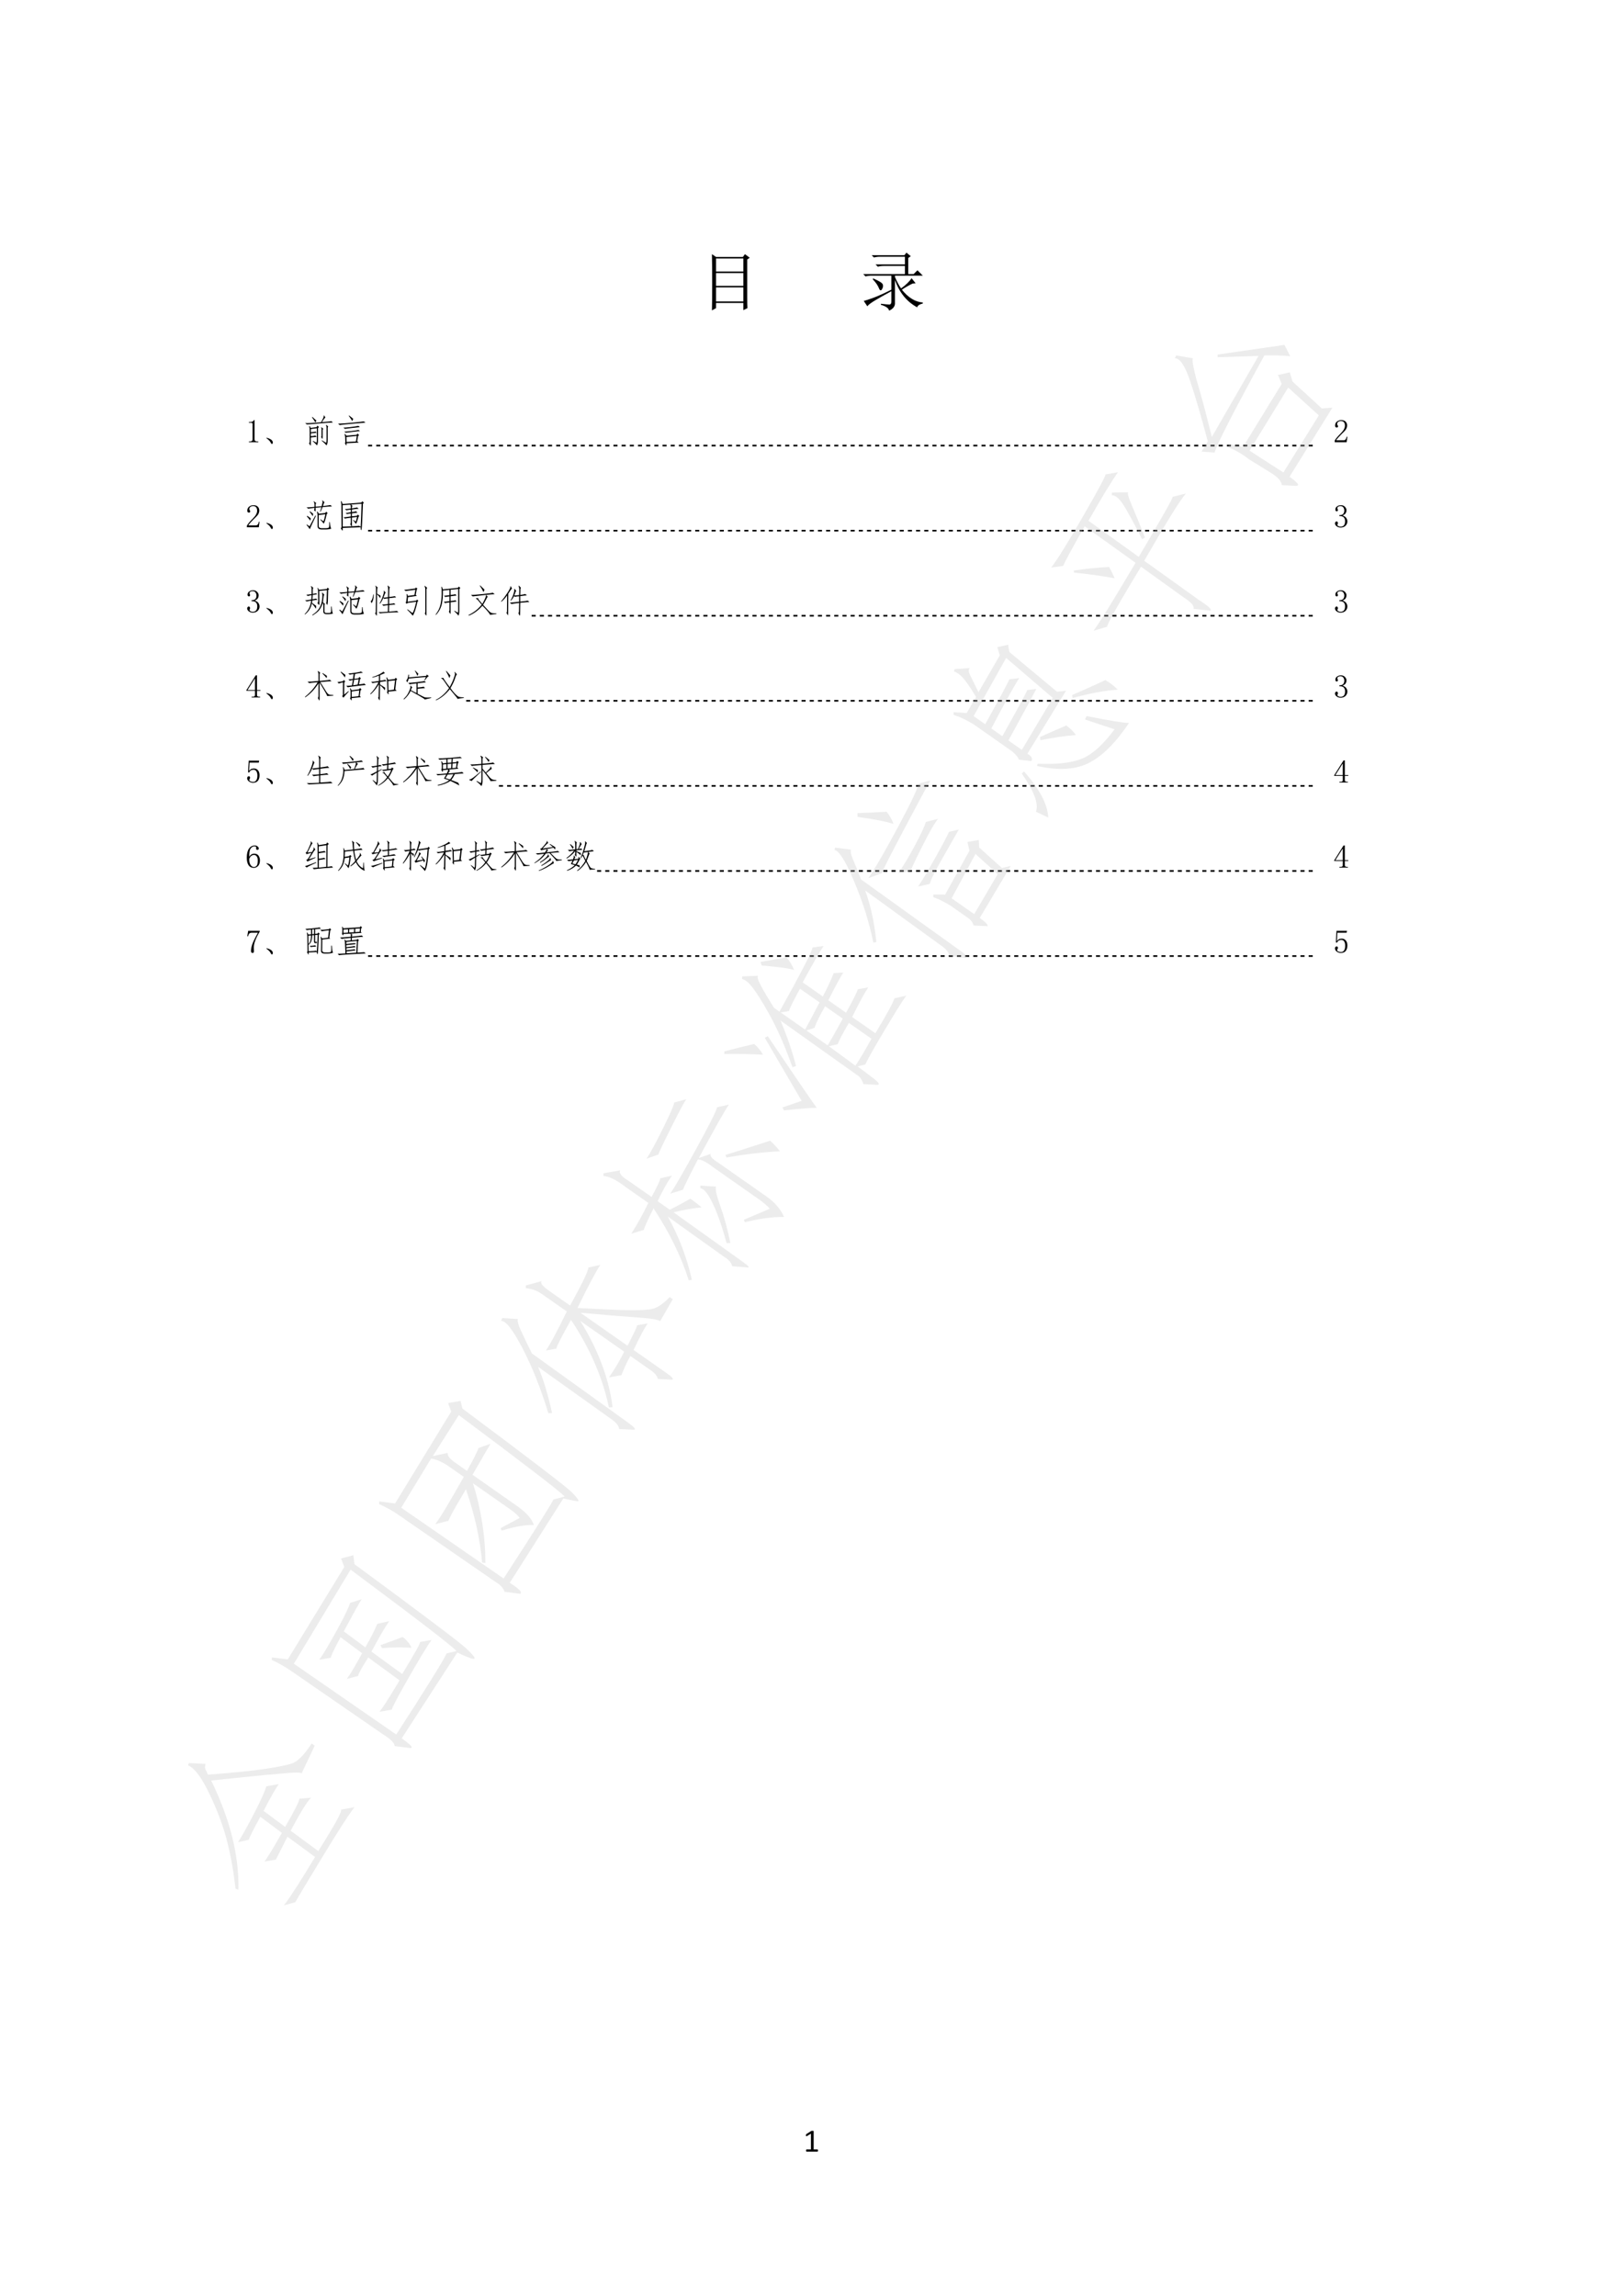 <?xml version="1.0" encoding="UTF-8"?>
<svg xmlns="http://www.w3.org/2000/svg" xmlns:xlink="http://www.w3.org/1999/xlink" width="595.3pt" height="841.9pt" viewBox="0 0 595.3 841.9" version="1.1">
<defs>
<g>
<symbol overflow="visible" id="glyph0-0">
<path style="stroke:none;" d="M 5.734 -7.578 L 5.734 0 L 0.266 0 L 0.266 -7.578 Z M 5.219 -0.469 L 5.219 -7.109 L 0.75 -7.109 L 0.75 -0.469 Z M 4.5 -5.016 C 4.5 -4.785 4.461 -4.578 4.391 -4.391 C 4.328 -4.211 4.234 -4.062 4.109 -3.938 C 3.984 -3.812 3.836 -3.711 3.672 -3.641 C 3.504 -3.578 3.32 -3.539 3.125 -3.531 L 3.094 -2.641 C 3.094 -2.598 3.062 -2.566 3 -2.547 C 2.938 -2.535 2.859 -2.531 2.766 -2.531 C 2.703 -2.531 2.648 -2.531 2.609 -2.531 C 2.578 -2.539 2.547 -2.547 2.516 -2.547 C 2.492 -2.555 2.473 -2.566 2.453 -2.578 C 2.441 -2.598 2.438 -2.617 2.438 -2.641 L 2.422 -3.719 C 2.41 -3.832 2.43 -3.91 2.484 -3.953 C 2.535 -4.004 2.609 -4.031 2.703 -4.031 L 2.812 -4.031 C 2.988 -4.031 3.133 -4.051 3.25 -4.094 C 3.363 -4.145 3.457 -4.211 3.531 -4.297 C 3.602 -4.379 3.656 -4.477 3.688 -4.594 C 3.719 -4.707 3.734 -4.832 3.734 -4.969 C 3.734 -5.25 3.648 -5.473 3.484 -5.641 C 3.328 -5.805 3.07 -5.891 2.719 -5.891 C 2.57 -5.891 2.441 -5.875 2.328 -5.844 C 2.211 -5.82 2.109 -5.789 2.016 -5.75 C 1.922 -5.719 1.848 -5.688 1.797 -5.656 C 1.742 -5.625 1.703 -5.609 1.672 -5.609 C 1.66 -5.609 1.645 -5.609 1.625 -5.609 C 1.613 -5.617 1.602 -5.633 1.594 -5.656 C 1.582 -5.676 1.57 -5.703 1.562 -5.734 C 1.562 -5.773 1.562 -5.828 1.562 -5.891 C 1.562 -5.961 1.566 -6.02 1.578 -6.062 C 1.586 -6.102 1.609 -6.141 1.641 -6.172 C 1.66 -6.203 1.707 -6.234 1.781 -6.266 C 1.863 -6.297 1.957 -6.328 2.062 -6.359 C 2.176 -6.398 2.297 -6.43 2.422 -6.453 C 2.555 -6.473 2.688 -6.484 2.812 -6.484 C 3.113 -6.484 3.367 -6.441 3.578 -6.359 C 3.785 -6.285 3.957 -6.18 4.094 -6.047 C 4.227 -5.922 4.328 -5.766 4.391 -5.578 C 4.461 -5.398 4.5 -5.211 4.5 -5.016 Z M 3.219 -1.594 C 3.219 -1.52 3.207 -1.453 3.188 -1.391 C 3.176 -1.336 3.156 -1.289 3.125 -1.25 C 3.094 -1.219 3.047 -1.191 2.984 -1.172 C 2.93 -1.16 2.863 -1.156 2.781 -1.156 C 2.695 -1.156 2.625 -1.16 2.562 -1.172 C 2.508 -1.191 2.461 -1.219 2.422 -1.25 C 2.391 -1.289 2.363 -1.336 2.344 -1.391 C 2.332 -1.453 2.328 -1.52 2.328 -1.594 C 2.328 -1.676 2.332 -1.742 2.344 -1.797 C 2.363 -1.859 2.391 -1.906 2.422 -1.938 C 2.461 -1.977 2.508 -2.004 2.562 -2.016 C 2.625 -2.035 2.695 -2.047 2.781 -2.047 C 2.863 -2.047 2.93 -2.035 2.984 -2.016 C 3.047 -2.004 3.094 -1.977 3.125 -1.938 C 3.156 -1.906 3.176 -1.859 3.188 -1.797 C 3.207 -1.742 3.219 -1.676 3.219 -1.594 Z M 0 2.328 Z M 0 2.328 "/>
</symbol>
<symbol overflow="visible" id="glyph0-1">
<path style="stroke:none;" d="M 5.438 -0.406 C 5.438 -0.32 5.426 -0.254 5.406 -0.203 C 5.395 -0.16 5.379 -0.125 5.359 -0.094 C 5.348 -0.062 5.328 -0.035 5.297 -0.016 C 5.273 -0.004 5.25 0 5.219 0 L 1.266 0 C 1.234 0 1.207 -0.004 1.188 -0.016 C 1.164 -0.035 1.141 -0.062 1.109 -0.094 C 1.086 -0.125 1.07 -0.16 1.062 -0.203 C 1.051 -0.254 1.047 -0.32 1.047 -0.406 C 1.047 -0.469 1.051 -0.523 1.062 -0.578 C 1.07 -0.629 1.086 -0.672 1.109 -0.703 C 1.129 -0.734 1.148 -0.758 1.172 -0.781 C 1.203 -0.801 1.234 -0.812 1.266 -0.812 L 2.844 -0.812 L 2.844 -6.578 L 1.375 -5.703 C 1.301 -5.66 1.238 -5.633 1.188 -5.625 C 1.145 -5.625 1.109 -5.633 1.078 -5.656 C 1.055 -5.688 1.039 -5.727 1.031 -5.781 C 1.02 -5.844 1.016 -5.914 1.016 -6 C 1.016 -6.07 1.016 -6.129 1.016 -6.172 C 1.023 -6.223 1.035 -6.266 1.047 -6.297 C 1.066 -6.328 1.086 -6.352 1.109 -6.375 C 1.129 -6.395 1.156 -6.422 1.188 -6.453 L 2.938 -7.562 C 2.945 -7.57 2.961 -7.582 2.984 -7.594 C 3.016 -7.602 3.047 -7.609 3.078 -7.609 C 3.117 -7.617 3.16 -7.625 3.203 -7.625 C 3.254 -7.633 3.312 -7.641 3.375 -7.641 C 3.469 -7.641 3.547 -7.633 3.609 -7.625 C 3.672 -7.613 3.719 -7.602 3.75 -7.594 C 3.789 -7.582 3.816 -7.562 3.828 -7.531 C 3.836 -7.508 3.844 -7.488 3.844 -7.469 L 3.844 -0.812 L 5.219 -0.812 C 5.25 -0.812 5.273 -0.801 5.297 -0.781 C 5.328 -0.758 5.352 -0.734 5.375 -0.703 C 5.395 -0.672 5.41 -0.629 5.422 -0.578 C 5.43 -0.523 5.438 -0.469 5.438 -0.406 Z M 5.438 -0.406 "/>
</symbol>
<symbol overflow="visible" id="glyph1-0">
<path style="stroke:none;" d=""/>
</symbol>
<symbol overflow="visible" id="glyph1-1">
<path style="stroke:none;" d="M 7.031 -6.375 L 7.031 -1.219 L 17.062 -1.219 L 17.062 -6.375 Z M 5.531 2.062 C 5.594 -0.188 5.625 -3.484 5.625 -7.828 C 5.625 -12.172 5.594 -15.75 5.531 -18.562 L 7.031 -17.531 L 16.875 -17.531 L 17.625 -18.562 L 19.406 -17.25 L 18.469 -16.594 L 18.469 -2.719 C 18.469 -0.844 18.5 0.469 18.562 1.219 L 17.062 1.969 L 17.062 -0.656 L 7.031 -0.656 L 7.031 1.219 Z M 7.031 -16.969 L 7.031 -12.188 L 17.062 -12.188 L 17.062 -16.969 Z M 7.031 -11.625 L 7.031 -6.938 L 17.062 -6.938 L 17.062 -11.625 Z M 7.031 -11.625 "/>
</symbol>
<symbol overflow="visible" id="glyph1-2">
<path style="stroke:none;" d="M 19.125 -7.781 C 17.812 -7.156 16.5 -6.406 15.188 -5.531 C 17.562 -2.594 20.125 -1.031 22.875 -0.844 L 22.875 -0.469 C 21.625 -0.156 20.938 0.312 20.812 0.938 C 17 -1.125 14.281 -4.469 12.656 -9.094 L 12.656 -0.844 C 12.781 0.469 12.062 1.469 10.5 2.156 C 10.375 1.281 9.375 0.562 7.5 0 L 7.5 -0.375 C 9.062 -0.188 10.094 -0.094 10.594 -0.094 C 11.094 -0.094 11.344 -0.469 11.344 -1.219 L 11.344 -10.688 L 4.125 -10.688 C 3.312 -10.688 2.562 -10.594 1.875 -10.406 L 1.031 -11.25 L 16.312 -11.25 L 16.312 -14.25 L 8.625 -14.25 C 7.812 -14.25 7.062 -14.156 6.375 -13.969 L 5.531 -14.812 L 16.312 -14.812 L 16.312 -17.625 L 7.219 -17.625 C 6.406 -17.625 5.656 -17.531 4.969 -17.344 L 4.125 -18.188 L 16.125 -18.188 L 16.875 -19.125 L 18.469 -17.812 L 17.531 -17.156 L 17.531 -11.25 L 19.5 -11.25 L 20.906 -12.656 L 22.875 -10.688 L 12.656 -10.688 L 12.656 -10.219 C 13.406 -8.469 14.156 -7.062 14.906 -6 C 16.719 -7.312 18 -8.562 18.75 -9.75 L 20.25 -7.875 Z M 4.5 -9.375 L 4.688 -9.656 C 6.75 -8.781 7.906 -8.078 8.156 -7.547 C 8.406 -7.016 8.328 -6.406 7.922 -5.719 C 7.516 -5.031 7.125 -5.172 6.75 -6.141 C 6.375 -7.109 5.625 -8.188 4.5 -9.375 Z M 1.219 -1.406 C 1.969 -1.594 3.156 -1.984 4.781 -2.578 C 6.406 -3.172 8.594 -4.156 11.344 -5.531 L 11.344 -4.969 C 8.906 -3.656 6.906 -2.531 5.344 -1.594 C 3.781 -0.656 2.844 0.062 2.531 0.562 Z M 1.219 -1.406 "/>
</symbol>
<symbol overflow="visible" id="glyph2-0">
<path style="stroke:none;" d="M 10.5 0.609 L 1.312 0.609 L 1.312 -9.047 L 10.5 -9.047 Z M 10.125 -8.719 L 1.641 -8.719 L 1.641 0.281 L 10.125 0.281 Z M 10.125 -8.719 "/>
</symbol>
<symbol overflow="visible" id="glyph2-1">
<path style="stroke:none;" d="M 3.375 -8.156 L 3.375 -1.031 C 3.375 -0.781 3.453 -0.594 3.609 -0.469 C 3.766 -0.344 3.984 -0.281 4.266 -0.281 L 4.734 -0.281 L 4.734 0 L 1.312 0 L 1.312 -0.281 L 1.734 -0.281 C 2.047 -0.281 2.27 -0.344 2.406 -0.469 C 2.551 -0.594 2.625 -0.781 2.625 -1.031 L 2.625 -6.703 C 2.625 -6.828 2.582 -6.926 2.5 -7 C 2.426 -7.082 2.312 -7.125 2.156 -7.125 L 1.312 -7.125 L 1.312 -7.406 L 1.734 -7.406 C 2.109 -7.406 2.41 -7.469 2.641 -7.594 C 2.879 -7.719 3.062 -7.906 3.188 -8.156 Z M 3.375 -8.156 "/>
</symbol>
<symbol overflow="visible" id="glyph2-2">
<path style="stroke:none;" d="M 1.688 -1.5 L 1.828 -1.641 C 2.391 -1.484 2.828 -1.316 3.141 -1.141 C 3.453 -0.973 3.688 -0.781 3.844 -0.562 C 4 -0.344 4.078 -0.117 4.078 0.109 C 4.078 0.348 4 0.516 3.844 0.609 C 3.688 0.703 3.535 0.609 3.391 0.328 C 3.254 0.047 3.078 -0.223 2.859 -0.484 C 2.641 -0.754 2.25 -1.094 1.688 -1.5 Z M 1.688 -1.5 "/>
</symbol>
<symbol overflow="visible" id="glyph2-3">
<path style="stroke:none;" d="M 5.25 1.172 C 4.938 0.766 4.422 0.25 3.703 -0.375 L 3.797 -0.516 L 5.062 0.188 C 5.156 -0.094 5.203 -0.375 5.203 -0.656 L 5.203 -5.109 L 3 -4.828 L 3 -3.656 C 4.031 -3.75 4.609 -3.844 4.734 -3.938 L 5.156 -3.469 C 4.688 -3.438 3.969 -3.359 3 -3.234 L 3 -2.203 C 3.875 -2.266 4.438 -2.359 4.688 -2.484 L 5.109 -1.922 C 4.641 -1.922 3.938 -1.859 3 -1.734 L 3 0.844 C 3 1.188 2.938 1.297 2.812 1.172 L 2.344 0.375 C 2.531 0.25 2.609 -0.031 2.578 -0.469 L 2.578 -4.312 C 2.578 -4.906 2.516 -5.438 2.391 -5.906 L 2.625 -5.906 L 2.953 -5.25 L 5.109 -5.531 L 5.391 -6.094 L 6 -5.578 L 5.625 -5.156 L 5.625 -0.375 C 5.625 0.25 5.5 0.766 5.25 1.172 Z M 6.75 -7.312 C 6.938 -7.625 7.172 -8.066 7.453 -8.641 C 7.734 -9.223 7.812 -9.609 7.688 -9.797 L 7.828 -9.844 L 8.391 -9.047 C 8.328 -9.109 8.141 -8.922 7.828 -8.484 C 7.516 -8.047 7.266 -7.672 7.078 -7.359 C 9.234 -7.516 10.375 -7.641 10.5 -7.734 L 11.109 -7.219 C 10.328 -7.219 8.625 -7.098 6 -6.859 C 3.375 -6.629 1.891 -6.516 1.547 -6.516 L 0.938 -7.031 C 1.656 -6.938 3.594 -7.031 6.75 -7.312 Z M 8.766 1.172 C 8.391 0.703 7.797 0.125 6.984 -0.562 L 7.078 -0.703 L 8.625 0.234 C 8.719 -0.141 8.766 -0.5 8.766 -0.844 L 8.766 -5.109 C 8.797 -5.609 8.719 -5.984 8.531 -6.234 L 8.672 -6.375 L 9.422 -5.719 C 9.234 -5.656 9.156 -5.391 9.188 -4.922 L 9.188 -0.422 C 9.188 0.203 9.047 0.734 8.766 1.172 Z M 7.359 -1.688 C 7.359 -1.344 7.312 -1.203 7.219 -1.266 L 6.75 -1.922 C 6.906 -2.078 6.969 -2.281 6.938 -2.531 L 6.938 -4.312 C 6.969 -4.875 6.906 -5.234 6.75 -5.391 L 6.891 -5.484 L 7.594 -4.922 C 7.406 -4.797 7.328 -4.562 7.359 -4.219 Z M 3.562 -9.281 C 4.094 -8.812 4.594 -8.359 5.062 -7.922 C 4.938 -7.672 4.812 -7.438 4.688 -7.219 C 4.344 -7.812 3.922 -8.453 3.422 -9.141 Z M 3.562 -9.281 "/>
</symbol>
<symbol overflow="visible" id="glyph2-4">
<path style="stroke:none;" d="M 4.125 0.375 C 4.125 0.781 4.098 1.035 4.047 1.141 C 4.004 1.254 3.828 1.016 3.516 0.422 C 3.609 0.234 3.656 0.031 3.656 -0.188 L 3.609 -1.875 C 3.578 -2.219 3.5 -2.578 3.375 -2.953 L 3.562 -3.047 L 4.078 -2.391 L 7.781 -2.719 L 8.156 -3.188 L 8.719 -2.578 L 8.344 -2.297 L 8.016 -0.328 L 8.578 0.141 Z M 4.125 -0.094 L 7.547 -0.281 L 7.875 -2.297 L 4.078 -1.922 Z M 11.062 -7.172 C 10.438 -7.141 8.801 -7.004 6.156 -6.766 C 3.52 -6.535 2 -6.375 1.594 -6.281 L 0.984 -6.797 C 1.766 -6.797 3.426 -6.91 5.969 -7.141 C 8.52 -7.379 10 -7.547 10.406 -7.641 Z M 9 -5.531 C 8.688 -5.5 7.754 -5.395 6.203 -5.219 C 4.66 -5.051 3.766 -4.938 3.516 -4.875 L 2.953 -5.344 C 3.422 -5.344 4.223 -5.406 5.359 -5.531 C 6.504 -5.656 7.531 -5.812 8.438 -6 Z M 9.047 -4.078 C 8.516 -4.047 7.578 -3.941 6.234 -3.766 C 4.891 -3.598 4.078 -3.5 3.797 -3.469 L 3.281 -3.891 C 4 -3.922 4.844 -3.988 5.812 -4.094 C 6.781 -4.207 7.672 -4.344 8.484 -4.5 Z M 6.188 -7.734 C 5.969 -8.203 5.547 -8.844 4.922 -9.656 L 5.062 -9.797 C 5.719 -9.266 6.219 -8.859 6.562 -8.578 Z M 6.188 -7.734 "/>
</symbol>
<symbol overflow="visible" id="glyph2-5">
<path style="stroke:none;" d="M 4.312 -6.047 C 4.312 -6.609 4.188 -7.035 3.938 -7.328 C 3.688 -7.629 3.312 -7.781 2.812 -7.781 C 2.438 -7.781 2.113 -7.676 1.844 -7.469 C 1.582 -7.27 1.453 -7.016 1.453 -6.703 C 1.453 -6.516 1.504 -6.359 1.609 -6.234 C 1.723 -6.109 1.781 -5.984 1.781 -5.859 C 1.781 -5.703 1.738 -5.582 1.656 -5.5 C 1.582 -5.426 1.469 -5.391 1.312 -5.391 C 1.125 -5.391 0.973 -5.441 0.859 -5.547 C 0.754 -5.66 0.703 -5.844 0.703 -6.094 C 0.703 -6.75 0.938 -7.25 1.406 -7.594 C 1.875 -7.938 2.375 -8.109 2.906 -8.109 C 3.656 -8.109 4.207 -7.922 4.562 -7.547 C 4.926 -7.172 5.109 -6.703 5.109 -6.141 C 5.109 -5.766 5.02 -5.391 4.844 -5.016 C 4.676 -4.641 4.406 -4.281 4.031 -3.938 C 3.125 -3.062 2.426 -2.348 1.938 -1.797 C 1.457 -1.254 1.172 -0.891 1.078 -0.703 L 3.844 -0.703 C 4.125 -0.703 4.359 -0.812 4.547 -1.031 C 4.734 -1.25 4.859 -1.578 4.922 -2.016 L 5.203 -2.016 L 4.922 0 L 0.562 0 L 0.562 -0.609 C 0.719 -0.891 0.973 -1.25 1.328 -1.688 C 1.691 -2.125 2.172 -2.641 2.766 -3.234 C 3.297 -3.766 3.688 -4.266 3.938 -4.734 C 4.188 -5.203 4.312 -5.641 4.312 -6.047 Z M 4.312 -6.047 "/>
</symbol>
<symbol overflow="visible" id="glyph2-6">
<path style="stroke:none;" d="M 6.562 -2.953 L 7.641 -2.203 C 7.828 -2.547 8.062 -3.406 8.344 -4.781 L 5.906 -4.5 L 5.906 -0.469 C 5.906 0.031 6.234 0.297 6.891 0.328 L 8.391 0.328 C 9.109 0.328 9.52 0.234 9.625 0.047 C 9.738 -0.141 9.797 -0.797 9.797 -1.922 L 9.984 -1.922 C 10.016 -1.453 10.062 -1.016 10.125 -0.609 C 10.188 -0.203 10.312 0.172 10.5 0.516 C 9.844 0.703 9.141 0.797 8.391 0.797 L 6.891 0.797 C 5.953 0.766 5.484 0.359 5.484 -0.422 L 5.484 -4.312 C 5.453 -4.812 5.375 -5.281 5.25 -5.719 L 5.438 -5.812 L 5.953 -4.969 L 8.297 -5.25 L 8.625 -5.719 L 9.188 -5.203 L 8.859 -4.875 L 8.391 -3 C 8.234 -2.375 8.016 -1.812 7.734 -1.312 C 7.422 -1.781 7 -2.281 6.469 -2.812 Z M 7.266 -8.953 C 7.359 -9.266 7.328 -9.547 7.172 -9.797 L 7.312 -9.891 L 8.062 -9.094 C 7.969 -9.094 7.879 -9 7.797 -8.812 C 7.723 -8.625 7.609 -8.281 7.453 -7.781 C 9.016 -7.969 9.922 -8.094 10.172 -8.156 L 10.781 -7.641 C 10.062 -7.641 8.906 -7.562 7.312 -7.406 L 6.609 -5.719 L 6.422 -5.766 L 6.891 -7.359 L 4.781 -7.172 L 4.781 -6.047 C 4.781 -5.828 4.75 -5.75 4.688 -5.812 C 4.625 -5.875 4.453 -6.031 4.172 -6.281 C 4.297 -6.438 4.359 -6.719 4.359 -7.125 C 2.984 -6.969 2.219 -6.859 2.062 -6.797 L 1.453 -7.312 C 1.922 -7.281 2.891 -7.344 4.359 -7.5 L 4.359 -8.156 C 4.391 -8.656 4.281 -9.078 4.031 -9.422 L 4.172 -9.516 L 5.016 -8.859 C 4.828 -8.766 4.75 -8.531 4.781 -8.156 L 4.781 -7.547 L 6.984 -7.734 Z M 4.688 -4.359 L 4.875 -4.172 C 3.75 -1.797 3 -0.172 2.625 0.703 C 2.312 0.203 1.922 -0.312 1.453 -0.844 L 1.594 -1.031 L 2.531 -0.328 Z M 2.812 -2.438 C 2.438 -2.969 2.016 -3.484 1.547 -3.984 L 1.688 -4.219 C 2.25 -3.844 2.672 -3.547 2.953 -3.328 C 2.953 -3.047 2.906 -2.75 2.812 -2.438 Z M 3.703 -4.078 C 3.328 -4.703 2.938 -5.25 2.531 -5.719 L 2.672 -5.859 C 3.172 -5.516 3.562 -5.219 3.844 -4.969 C 3.844 -4.656 3.797 -4.359 3.703 -4.078 Z M 3.703 -4.078 "/>
</symbol>
<symbol overflow="visible" id="glyph2-7">
<path style="stroke:none;" d="M 2.719 -0.234 L 5.953 -0.375 L 5.438 -1.125 C 5.594 -1.281 5.672 -1.547 5.672 -1.922 L 5.672 -3.516 C 4.422 -3.359 3.703 -3.25 3.516 -3.188 L 3 -3.656 C 3.375 -3.656 4.266 -3.766 5.672 -3.984 L 5.672 -5.062 C 4.922 -4.969 4.469 -4.891 4.312 -4.828 L 3.75 -5.25 C 4.125 -5.25 4.766 -5.344 5.672 -5.531 L 5.672 -6.469 C 4.828 -6.375 4.297 -6.297 4.078 -6.234 L 3.469 -6.703 C 3.844 -6.672 4.578 -6.734 5.672 -6.891 L 5.672 -7.406 C 5.672 -7.75 5.609 -8.047 5.484 -8.297 L 2.672 -8.109 Z M 9.281 -0.188 C 9.344 -0.781 9.453 -3.594 9.609 -8.625 L 5.766 -8.344 L 6.281 -7.875 C 6.156 -7.688 6.094 -7.484 6.094 -7.266 L 6.094 -6.938 C 7.312 -7.125 7.922 -7.25 7.922 -7.312 L 8.578 -6.797 C 8.109 -6.797 7.281 -6.703 6.094 -6.516 L 6.094 -5.578 C 6.969 -5.703 7.469 -5.812 7.594 -5.906 L 8.109 -5.344 C 7.766 -5.344 7.094 -5.266 6.094 -5.109 L 6.094 -4.031 L 7.875 -4.219 L 8.25 -4.641 L 8.812 -4.125 L 8.531 -3.891 C 8.125 -2.453 7.797 -1.562 7.547 -1.219 C 7.391 -1.5 7.047 -1.953 6.516 -2.578 L 6.609 -2.719 L 7.453 -2.062 C 7.609 -2.344 7.781 -2.922 7.969 -3.797 L 6.094 -3.562 L 6.094 -0.375 C 7.594 -0.438 8.453 -0.5 8.672 -0.562 Z M 9.281 0 L 2.719 0.234 C 2.75 0.922 2.703 1.25 2.578 1.219 L 2.016 0.422 C 2.203 0.172 2.281 -0.141 2.25 -0.516 L 2.203 -8.062 C 2.203 -8.531 2.141 -9.016 2.016 -9.516 L 2.25 -9.609 L 2.672 -8.531 L 9.469 -9.047 L 9.938 -9.562 L 10.453 -8.953 L 10.125 -8.625 C 9.906 -3.031 9.754 0 9.672 0.469 C 9.598 0.938 9.516 1.125 9.422 1.031 C 9.328 0.938 9.281 0.594 9.281 0 Z M 9.281 0 "/>
</symbol>
<symbol overflow="visible" id="glyph2-8">
<path style="stroke:none;" d="M 5.203 -2.156 C 5.203 -1.562 4.984 -1.035 4.547 -0.578 C 4.109 -0.129 3.5 0.094 2.719 0.094 C 2.156 0.094 1.672 -0.062 1.266 -0.375 C 0.859 -0.688 0.656 -1.047 0.656 -1.453 C 0.656 -1.641 0.719 -1.801 0.844 -1.938 C 0.969 -2.082 1.094 -2.156 1.219 -2.156 C 1.406 -2.156 1.535 -2.082 1.609 -1.938 C 1.691 -1.801 1.734 -1.688 1.734 -1.594 C 1.734 -1.438 1.703 -1.301 1.641 -1.188 C 1.578 -1.082 1.547 -0.984 1.547 -0.891 C 1.547 -0.703 1.66 -0.547 1.891 -0.422 C 2.129 -0.297 2.391 -0.234 2.672 -0.234 C 3.234 -0.234 3.656 -0.395 3.938 -0.719 C 4.219 -1.051 4.359 -1.562 4.359 -2.25 C 4.359 -2.812 4.207 -3.266 3.906 -3.609 C 3.613 -3.953 3.062 -4.125 2.25 -4.125 L 2.25 -4.453 C 2.875 -4.453 3.332 -4.598 3.625 -4.891 C 3.926 -5.191 4.078 -5.609 4.078 -6.141 C 4.078 -6.578 3.957 -6.957 3.719 -7.281 C 3.488 -7.613 3.125 -7.781 2.625 -7.781 C 2.406 -7.781 2.172 -7.723 1.922 -7.609 C 1.672 -7.504 1.547 -7.328 1.547 -7.078 C 1.547 -6.828 1.578 -6.672 1.641 -6.609 C 1.703 -6.547 1.734 -6.469 1.734 -6.375 C 1.734 -6.219 1.703 -6.094 1.641 -6 C 1.578 -5.906 1.469 -5.859 1.312 -5.859 C 1.188 -5.859 1.066 -5.906 0.953 -6 C 0.848 -6.094 0.797 -6.266 0.797 -6.516 C 0.797 -6.984 1 -7.363 1.406 -7.656 C 1.812 -7.957 2.281 -8.109 2.812 -8.109 C 3.438 -8.109 3.938 -7.91 4.312 -7.516 C 4.688 -7.129 4.875 -6.719 4.875 -6.281 C 4.875 -5.812 4.754 -5.41 4.516 -5.078 C 4.285 -4.754 3.922 -4.516 3.422 -4.359 C 4.109 -4.109 4.578 -3.781 4.828 -3.375 C 5.078 -2.969 5.203 -2.562 5.203 -2.156 Z M 5.203 -2.156 "/>
</symbol>
<symbol overflow="visible" id="glyph2-9">
<path style="stroke:none;" d="M 5.391 -6.656 C 4.984 -6.594 4.422 -6.5 3.703 -6.375 C 3.672 -5.812 3.641 -5.281 3.609 -4.781 C 4.266 -4.906 4.703 -5 4.922 -5.062 L 5.438 -4.594 C 5.125 -4.594 4.5 -4.516 3.562 -4.359 C 3.531 -4.109 3.484 -3.828 3.422 -3.516 C 4.078 -3.047 4.594 -2.672 4.969 -2.391 C 5 -2.047 4.969 -1.703 4.875 -1.359 C 4.5 -1.953 4 -2.594 3.375 -3.281 C 3.25 -2.625 3.016 -1.969 2.672 -1.312 C 2.328 -0.656 1.734 0.047 0.891 0.797 L 0.75 0.656 C 1.469 -0.094 2.004 -0.832 2.359 -1.562 C 2.723 -2.301 2.984 -3.219 3.141 -4.312 C 2.172 -4.156 1.625 -4.047 1.5 -3.984 L 0.891 -4.406 C 1.297 -4.406 2.062 -4.516 3.188 -4.734 L 3.281 -6.328 C 2.531 -6.172 2.062 -6.062 1.875 -6 L 1.359 -6.469 C 1.672 -6.469 2.312 -6.547 3.281 -6.703 L 3.281 -8.531 C 3.281 -9.031 3.188 -9.359 3 -9.516 L 3.141 -9.656 L 3.938 -9 C 3.781 -8.875 3.703 -8.625 3.703 -8.25 L 3.703 -6.75 C 4.422 -6.875 4.812 -6.969 4.875 -7.031 Z M 8.203 -3.094 C 8.047 -2.969 7.984 -2.734 8.016 -2.391 L 8.016 -0.375 C 8.016 0.031 8.281 0.234 8.812 0.234 L 9.609 0.234 C 10.109 0.203 10.375 0.07 10.406 -0.156 C 10.438 -0.395 10.453 -1.062 10.453 -2.156 L 10.641 -2.156 C 10.672 -1.656 10.719 -1.176 10.781 -0.719 C 10.844 -0.27 10.953 0.125 11.109 0.469 C 10.766 0.562 10.234 0.625 9.516 0.656 L 8.766 0.656 C 8.016 0.656 7.625 0.344 7.594 -0.281 L 7.594 -2.438 C 7.594 -2.938 7.531 -3.281 7.406 -3.469 C 7.062 -2.406 6.641 -1.547 6.141 -0.891 C 5.641 -0.234 4.812 0.438 3.656 1.125 L 3.516 0.938 C 4.672 0.219 5.535 -0.609 6.109 -1.547 C 6.691 -2.484 7.047 -3.582 7.172 -4.844 C 7.297 -6.113 7.266 -6.891 7.078 -7.172 L 7.219 -7.266 L 8.016 -6.422 C 7.859 -6.484 7.75 -6.219 7.688 -5.625 C 7.625 -5.031 7.547 -4.391 7.453 -3.703 Z M 9.188 -9.094 L 9.75 -8.484 L 9.375 -8.203 C 9.344 -6.984 9.316 -5.984 9.297 -5.203 C 9.285 -4.422 9.25 -3.801 9.188 -3.344 C 9.125 -2.895 9.066 -2.691 9.016 -2.734 C 8.973 -2.785 8.844 -3 8.625 -3.375 C 8.719 -3.625 8.77 -3.91 8.781 -4.234 C 8.801 -4.566 8.844 -5.875 8.906 -8.156 L 6.094 -7.875 L 6.141 -3.094 C 6.078 -2.781 6.031 -2.641 6 -2.672 C 5.969 -2.703 5.781 -2.953 5.438 -3.422 C 5.625 -3.641 5.719 -3.859 5.719 -4.078 L 5.672 -7.453 C 5.672 -8.047 5.594 -8.547 5.438 -8.953 L 5.578 -9 L 6.047 -8.297 L 8.859 -8.578 Z M 9.188 -9.094 "/>
</symbol>
<symbol overflow="visible" id="glyph2-10">
<path style="stroke:none;" d="M 5.578 -5.25 C 5.266 -4.5 4.875 -3.812 4.406 -3.188 L 4.219 -3.281 C 4.625 -4 4.926 -4.625 5.125 -5.156 C 5.332 -5.688 5.516 -6.234 5.672 -6.797 C 5.828 -7.359 5.844 -7.719 5.719 -7.875 L 5.812 -7.969 L 6.469 -7.266 C 6.375 -7.172 6.297 -7.062 6.234 -6.938 C 6.172 -6.812 5.969 -6.297 5.625 -5.391 C 5.906 -5.391 6.469 -5.453 7.312 -5.578 L 7.359 -8.391 C 7.359 -9.078 7.281 -9.531 7.125 -9.75 L 7.219 -9.844 L 8.016 -9.188 C 7.891 -9.031 7.812 -8.719 7.781 -8.25 L 7.734 -5.625 C 8.922 -5.781 9.609 -5.891 9.797 -5.953 L 10.312 -5.484 C 10.094 -5.484 9.234 -5.391 7.734 -5.203 L 7.734 -3.094 C 8.797 -3.188 9.391 -3.281 9.516 -3.375 L 10.031 -2.859 C 9.625 -2.859 8.859 -2.797 7.734 -2.672 L 7.688 -0.281 C 9.375 -0.375 10.328 -0.469 10.547 -0.562 L 11.156 -0.047 C 10.625 -0.047 9.426 0.004 7.562 0.109 C 5.707 0.223 4.656 0.312 4.406 0.375 L 3.797 -0.094 C 4.484 -0.062 5.641 -0.109 7.266 -0.234 L 7.312 -2.625 C 6.5 -2.562 5.953 -2.484 5.672 -2.391 L 5.109 -2.859 C 5.578 -2.859 6.312 -2.922 7.312 -3.047 L 7.312 -5.156 C 6.688 -5.094 6.25 -5.016 6 -4.922 Z M 4.594 -6.094 C 4.594 -5.812 4.562 -5.531 4.5 -5.25 C 4.25 -5.594 3.844 -6.062 3.281 -6.656 L 3.234 0.703 C 3.234 1.203 3.172 1.344 3.047 1.125 L 2.578 0.328 C 2.766 0.203 2.844 -0.016 2.812 -0.328 L 2.906 -8.344 C 2.938 -9 2.859 -9.453 2.672 -9.703 L 2.766 -9.797 L 3.562 -9.094 C 3.406 -9.031 3.328 -8.609 3.328 -7.828 L 3.281 -6.891 C 3.75 -6.609 4.188 -6.344 4.594 -6.094 Z M 2.109 -6.562 C 2.078 -5.062 1.797 -4 1.266 -3.375 L 0.984 -4.078 C 1.422 -4.422 1.734 -5.25 1.922 -6.562 Z M 2.109 -6.562 "/>
</symbol>
<symbol overflow="visible" id="glyph2-11">
<path style="stroke:none;" d="M 6.094 -8.719 L 5.859 -8.391 L 5.484 -6.422 L 5.906 -6.047 L 2.672 -5.578 L 2.484 -3.891 L 5.672 -4.312 L 5.906 -4.688 L 6.469 -4.266 L 6.141 -3.938 C 5.547 -1.281 4.969 0.438 4.406 1.219 C 4 0.688 3.312 -0.047 2.344 -0.984 L 2.484 -1.125 L 4.312 0.281 C 4.719 -0.281 5.172 -1.672 5.672 -3.891 L 2.578 -3.469 L 2.156 -3.141 L 1.734 -3.656 L 1.969 -3.797 L 2.203 -5.625 C 2.203 -6 2.188 -6.359 2.156 -6.703 L 2.344 -6.75 L 2.625 -6.047 L 5.016 -6.375 L 5.344 -8.297 C 3.094 -8.016 1.906 -7.859 1.781 -7.828 L 1.219 -8.297 C 1.844 -8.297 3.219 -8.453 5.344 -8.766 L 5.531 -9.141 Z M 9.422 0.703 C 9.453 1.109 9.391 1.234 9.234 1.078 L 8.812 0.422 C 8.969 0.172 9.031 -0.156 9 -0.562 L 9 -8.25 C 9.031 -8.812 8.922 -9.266 8.672 -9.609 L 8.859 -9.703 L 9.703 -9 C 9.484 -8.812 9.391 -8.469 9.422 -7.969 Z M 9.422 0.703 "/>
</symbol>
<symbol overflow="visible" id="glyph2-12">
<path style="stroke:none;" d="M 6.281 -6.375 C 7.344 -6.5 7.922 -6.609 8.016 -6.703 L 8.438 -6.141 C 8.125 -6.141 7.406 -6.062 6.281 -5.906 L 6.281 -4.172 C 7.219 -4.266 7.812 -4.359 8.062 -4.453 L 8.484 -3.984 C 8.047 -3.922 7.312 -3.828 6.281 -3.703 L 6.281 -0.281 C 6.281 0.5 6.234 0.766 6.141 0.516 L 5.625 -0.281 C 5.812 -0.438 5.891 -0.703 5.859 -1.078 L 5.859 -3.656 C 4.984 -3.562 4.453 -3.469 4.266 -3.375 L 3.75 -3.891 C 4.094 -3.891 4.797 -3.969 5.859 -4.125 L 5.859 -5.859 C 5.047 -5.766 4.531 -5.688 4.312 -5.625 L 3.844 -6.094 C 4.156 -6.094 4.828 -6.172 5.859 -6.328 L 5.859 -8.25 L 3.469 -8.016 C 3.5 -6.078 3.359 -4.406 3.047 -3 C 2.734 -1.594 2.031 -0.281 0.938 0.938 L 0.797 0.75 C 1.703 -0.406 2.285 -1.594 2.547 -2.812 C 2.816 -4.031 2.969 -5.316 3 -6.672 C 3.031 -8.035 2.984 -8.922 2.859 -9.328 L 3.047 -9.422 L 3.469 -8.438 L 8.953 -9 L 9.281 -9.469 L 9.844 -8.953 L 9.469 -8.531 L 9.469 -0.422 C 9.469 0.266 9.359 0.812 9.141 1.219 C 8.859 0.781 8.344 0.219 7.594 -0.469 L 7.688 -0.609 L 8.953 0.141 C 9.047 -0.203 9.078 -0.547 9.047 -0.891 L 9.047 -8.578 L 6.281 -8.297 Z M 6.281 -6.375 "/>
</symbol>
<symbol overflow="visible" id="glyph2-13">
<path style="stroke:none;" d="M 8.672 0.891 C 8.734 0.797 8.551 0.477 8.125 -0.062 C 7.707 -0.613 6.984 -1.406 5.953 -2.438 C 4.359 -0.656 2.703 0.547 0.984 1.172 L 0.797 0.984 C 2.703 0.109 4.328 -1.156 5.672 -2.812 C 5.266 -3.312 4.859 -3.801 4.453 -4.281 C 4.047 -4.77 3.75 -5 3.562 -4.969 L 3.562 -5.156 L 4.406 -5.25 C 4.281 -5.156 4.391 -4.895 4.734 -4.469 C 5.078 -4.051 5.469 -3.594 5.906 -3.094 C 6.906 -4.875 7.359 -5.984 7.266 -6.422 C 4.172 -6.078 2.547 -5.891 2.391 -5.859 L 1.734 -6.375 C 2.359 -6.375 3.781 -6.484 6 -6.703 C 8.219 -6.922 9.469 -7.094 9.75 -7.219 L 10.453 -6.656 C 9.953 -6.656 8.922 -6.578 7.359 -6.422 L 7.875 -5.719 C 7.844 -5.75 7.656 -5.426 7.312 -4.75 C 6.969 -4.082 6.594 -3.422 6.188 -2.766 C 6.969 -1.922 7.562 -1.281 7.969 -0.844 C 8.375 -0.406 8.738 -0.086 9.062 0.109 C 9.395 0.316 10.062 0.406 11.062 0.375 L 11.062 0.609 Z M 6.703 -8.344 C 6.641 -8.062 6.516 -7.766 6.328 -7.453 C 5.984 -8.203 5.531 -8.984 4.969 -9.797 L 5.109 -9.891 C 5.641 -9.359 6.172 -8.844 6.703 -8.344 Z M 6.703 -8.344 "/>
</symbol>
<symbol overflow="visible" id="glyph2-14">
<path style="stroke:none;" d="M 5.578 -5.953 C 5.266 -5.359 4.875 -4.797 4.406 -4.266 L 4.266 -4.406 C 4.797 -5.281 5.176 -6.129 5.406 -6.953 C 5.645 -7.785 5.703 -8.297 5.578 -8.484 L 5.719 -8.625 L 6.375 -7.875 C 6.219 -7.75 6.098 -7.547 6.016 -7.266 C 5.941 -6.984 5.812 -6.625 5.625 -6.188 L 7.406 -6.328 L 7.453 -8.109 C 7.484 -8.734 7.391 -9.25 7.172 -9.656 L 7.312 -9.797 L 8.109 -9 C 7.922 -8.938 7.844 -8.594 7.875 -7.969 L 7.828 -6.375 C 8.859 -6.531 9.453 -6.656 9.609 -6.75 L 10.266 -6.234 C 9.734 -6.203 8.922 -6.109 7.828 -5.953 L 7.828 -3.938 C 9.391 -4.094 10.297 -4.219 10.547 -4.312 L 11.203 -3.797 C 10.734 -3.797 9.609 -3.703 7.828 -3.516 L 7.781 0.609 C 7.781 1.078 7.719 1.266 7.594 1.172 L 7.125 0.281 C 7.312 0.062 7.391 -0.266 7.359 -0.703 L 7.406 -3.469 C 5.688 -3.25 4.75 -3.109 4.594 -3.047 L 3.984 -3.609 C 4.422 -3.578 5.562 -3.672 7.406 -3.891 L 7.406 -5.906 C 6.625 -5.875 6.156 -5.797 6 -5.672 Z M 3.375 0.422 C 3.375 0.953 3.328 1.156 3.234 1.031 L 2.766 0.188 C 2.891 0 2.953 -0.188 2.953 -0.375 L 3 -6.234 C 2.531 -5.484 1.844 -4.703 0.938 -3.891 L 0.797 -4.031 C 1.578 -4.938 2.363 -6 3.156 -7.219 C 3.957 -8.438 4.312 -9.219 4.219 -9.562 L 4.359 -9.609 L 4.828 -8.625 C 4.734 -8.688 4.566 -8.547 4.328 -8.203 C 4.098 -7.859 3.797 -7.406 3.422 -6.844 Z M 3.375 0.422 "/>
</symbol>
<symbol overflow="visible" id="glyph2-15">
<path style="stroke:none;" d="M 4.266 -0.891 C 4.266 -0.672 4.328 -0.516 4.453 -0.422 C 4.578 -0.328 4.75 -0.281 4.969 -0.281 L 5.391 -0.281 L 5.391 0 L 2.297 0 L 2.297 -0.281 L 2.812 -0.281 C 3.062 -0.281 3.238 -0.328 3.344 -0.422 C 3.457 -0.516 3.516 -0.672 3.516 -0.891 L 3.516 -2.438 L 0.375 -2.438 L 0.375 -2.672 L 3.797 -8.109 L 4.266 -8.109 L 4.266 -2.719 L 5.531 -2.719 L 5.531 -2.438 L 4.266 -2.438 Z M 3.469 -6.938 L 0.797 -2.719 L 3.516 -2.719 L 3.516 -6.938 Z M 3.469 -6.938 "/>
</symbol>
<symbol overflow="visible" id="glyph2-16">
<path style="stroke:none;" d="M 8.953 -0.516 C 9.047 -0.578 8.848 -1.031 8.359 -1.875 C 7.879 -2.719 7.172 -3.906 6.234 -5.438 L 6.234 -0.141 C 6.266 0.828 6.203 1.234 6.047 1.078 L 5.578 0.188 C 5.766 0 5.844 -0.344 5.812 -0.844 L 5.812 -5.156 C 4.469 -3.031 2.859 -1.328 0.984 -0.047 L 0.844 -0.234 C 2.688 -1.672 4.25 -3.453 5.531 -5.578 C 3.719 -5.422 2.688 -5.312 2.438 -5.25 L 1.781 -5.766 C 2.656 -5.766 4 -5.859 5.812 -6.047 L 5.812 -8.016 C 5.844 -8.766 5.75 -9.281 5.531 -9.562 L 5.672 -9.703 L 6.469 -9.047 C 6.281 -9.016 6.203 -8.672 6.234 -8.016 L 6.234 -6.047 C 8.672 -6.266 9.906 -6.422 9.938 -6.516 L 10.594 -5.953 C 9.938 -5.953 8.562 -5.844 6.469 -5.625 C 7.719 -3.594 8.488 -2.363 8.781 -1.938 C 9.082 -1.52 9.348 -1.25 9.578 -1.125 C 9.816 -1 10.375 -0.922 11.25 -0.891 L 11.25 -0.656 Z M 8.906 -7.922 C 8.906 -7.609 8.875 -7.328 8.812 -7.078 C 8.375 -7.609 7.859 -8.172 7.266 -8.766 L 7.359 -8.953 Z M 8.906 -7.922 "/>
</symbol>
<symbol overflow="visible" id="glyph2-17">
<path style="stroke:none;" d="M 6.422 -6.422 C 5.797 -6.297 5.422 -6.203 5.297 -6.141 L 4.781 -6.609 C 5.188 -6.641 5.75 -6.703 6.469 -6.797 L 6.703 -8.578 C 5.891 -8.484 5.422 -8.406 5.297 -8.344 L 4.734 -8.766 C 5.203 -8.797 6.035 -8.895 7.234 -9.062 C 8.441 -9.238 9.156 -9.391 9.375 -9.516 L 10.125 -9.047 C 9.719 -9.047 8.75 -8.906 7.219 -8.625 L 6.938 -6.844 L 8.484 -7.031 L 8.812 -7.547 L 9.375 -6.984 L 9.047 -6.656 L 8.672 -4.781 C 9.797 -4.906 10.438 -5.016 10.594 -5.109 L 11.203 -4.547 C 10.859 -4.547 9.707 -4.426 7.75 -4.188 C 5.801 -3.957 4.75 -3.797 4.594 -3.703 L 3.984 -4.266 C 4.422 -4.266 5.125 -4.312 6.094 -4.406 Z M 5.531 -3.375 L 6 -2.625 L 8.672 -3 L 9.094 -3.469 L 9.609 -2.906 L 9.234 -2.578 L 8.953 -0.562 L 9.375 -0.094 L 6 0.234 C 6 0.828 5.984 1.125 5.953 1.125 C 5.922 1.125 5.734 0.875 5.391 0.375 C 5.516 0.125 5.578 -0.125 5.578 -0.375 L 5.578 -1.969 C 5.578 -2.469 5.5 -2.906 5.344 -3.281 Z M 8.531 -0.469 L 8.766 -2.578 L 6 -2.203 L 6 -0.188 Z M 0.75 -5.625 C 1.125 -5.656 1.797 -5.766 2.766 -5.953 L 3.141 -6.422 L 3.609 -5.859 L 3.281 -5.438 L 3.234 -1.031 L 4.828 -2.344 L 4.922 -2.156 C 3.922 -1.094 3.266 -0.344 2.953 0.094 L 2.484 -0.516 L 2.766 -0.797 L 2.812 -5.531 C 1.969 -5.344 1.453 -5.203 1.266 -5.109 Z M 6.516 -4.453 L 8.203 -4.734 L 8.578 -6.656 L 6.891 -6.469 Z M 3.703 -8.25 C 3.641 -7.875 3.578 -7.562 3.516 -7.312 C 3.234 -7.781 2.703 -8.453 1.922 -9.328 L 2.062 -9.469 C 2.844 -8.906 3.391 -8.5 3.703 -8.25 Z M 3.703 -8.25 "/>
</symbol>
<symbol overflow="visible" id="glyph2-18">
<path style="stroke:none;" d="M 10.5 -2.438 L 7.5 -2.156 C 7.531 -1.375 7.516 -1.016 7.453 -1.078 L 6.938 -1.828 C 7.062 -2.047 7.109 -2.344 7.078 -2.719 L 6.984 -5.953 C 6.953 -6.453 6.859 -6.891 6.703 -7.266 L 6.938 -7.359 L 7.406 -6.469 L 9.797 -6.75 L 10.125 -7.219 L 10.688 -6.703 L 10.359 -6.328 L 9.984 -2.906 Z M 4.312 0.422 C 4.344 0.984 4.297 1.172 4.172 0.984 L 3.656 0.141 C 3.844 -0.016 3.922 -0.25 3.891 -0.562 L 3.984 -4.875 C 3.141 -3.438 2.125 -2.188 0.938 -1.125 L 0.797 -1.312 C 1.922 -2.406 2.938 -3.828 3.844 -5.578 C 2.531 -5.422 1.797 -5.312 1.641 -5.25 L 1.125 -5.719 C 1.562 -5.688 2.516 -5.797 3.984 -6.047 L 3.984 -8.016 C 3.266 -7.703 2.469 -7.453 1.594 -7.266 L 1.547 -7.453 C 2.484 -7.734 3.359 -8.082 4.172 -8.5 C 4.984 -8.926 5.422 -9.219 5.484 -9.375 L 5.625 -9.469 L 6.188 -8.906 L 5.484 -8.625 C 5.172 -8.5 4.812 -8.344 4.406 -8.156 L 4.406 -6.141 C 5.375 -6.266 5.984 -6.375 6.234 -6.469 L 6.844 -6 C 6.312 -5.969 5.5 -5.859 4.406 -5.672 L 4.406 -4.781 C 5 -4.406 5.625 -4 6.281 -3.562 C 6.281 -3.25 6.234 -2.938 6.141 -2.625 C 5.766 -3.188 5.188 -3.812 4.406 -4.5 Z M 7.5 -2.578 L 9.469 -2.859 L 9.891 -6.281 L 7.406 -6 Z M 7.5 -2.578 "/>
</symbol>
<symbol overflow="visible" id="glyph2-19">
<path style="stroke:none;" d="M 3.609 -4.359 L 4.266 -3.609 C 4.109 -3.672 3.922 -3.359 3.703 -2.672 L 5.766 -1.594 L 5.766 -5.156 C 4.328 -5 3.5 -4.875 3.281 -4.781 L 2.766 -5.344 C 3.297 -5.344 4.379 -5.438 6.016 -5.625 C 7.66 -5.812 8.547 -5.953 8.672 -6.047 L 9.234 -5.484 C 8.828 -5.516 7.812 -5.422 6.188 -5.203 L 6.188 -3.656 C 7.438 -3.75 8.156 -3.859 8.344 -3.984 L 8.906 -3.422 C 8.469 -3.391 7.562 -3.312 6.188 -3.188 L 6.188 -1.359 C 7.688 -0.547 8.609 -0.098 8.953 -0.016 C 9.297 0.055 10.031 0.062 11.156 0 L 11.156 0.188 L 8.812 0.75 C 8.75 0.625 8.457 0.406 7.938 0.094 C 7.426 -0.219 6.91 -0.52 6.391 -0.812 C 5.879 -1.113 4.953 -1.641 3.609 -2.391 C 3.391 -1.891 3.082 -1.375 2.688 -0.844 C 2.301 -0.312 1.797 0.219 1.172 0.75 L 1.031 0.562 C 1.656 -0.031 2.141 -0.609 2.484 -1.172 C 2.828 -1.734 3.109 -2.316 3.328 -2.922 C 3.547 -3.535 3.609 -3.984 3.516 -4.266 Z M 9.562 -8.391 L 10.312 -7.828 C 10.031 -7.797 9.531 -7.266 8.812 -6.234 L 8.672 -6.375 L 9.234 -7.5 L 2.906 -6.938 C 2.812 -6.406 2.625 -5.938 2.344 -5.531 L 2.016 -6.234 C 2.359 -6.484 2.625 -7.188 2.812 -8.344 L 3.047 -8.344 L 2.953 -7.359 L 9.328 -7.922 Z M 6.094 -7.875 C 5.844 -8.562 5.531 -9.203 5.156 -9.797 L 5.25 -9.891 C 5.688 -9.484 6.094 -9.078 6.469 -8.672 C 6.375 -8.453 6.25 -8.188 6.094 -7.875 Z M 6.094 -7.875 "/>
</symbol>
<symbol overflow="visible" id="glyph2-20">
<path style="stroke:none;" d="M 7.828 -9.375 L 8.625 -8.438 C 8.469 -8.469 8.223 -7.973 7.891 -6.953 C 7.566 -5.941 7.016 -4.766 6.234 -3.422 C 6.828 -2.578 7.359 -1.91 7.828 -1.422 C 8.297 -0.941 8.691 -0.594 9.016 -0.375 C 9.348 -0.156 10.047 -0.047 11.109 -0.047 L 11.109 0.188 C 10.016 0.281 9.25 0.406 8.812 0.562 C 8.812 0.406 8.578 0.055 8.109 -0.484 C 7.641 -1.035 6.938 -1.891 6 -3.047 C 4.5 -1.141 2.812 0.234 0.938 1.078 L 0.844 0.891 C 2.75 -0.078 4.375 -1.516 5.719 -3.422 C 5.312 -3.922 4.801 -4.641 4.188 -5.578 C 3.582 -6.516 3.141 -6.984 2.859 -6.984 L 2.859 -7.172 L 3.609 -7.172 C 3.609 -7.078 3.875 -6.645 4.406 -5.875 C 4.938 -5.113 5.453 -4.422 5.953 -3.797 C 6.578 -4.984 7 -5.863 7.219 -6.438 C 7.438 -7.02 7.625 -7.566 7.781 -8.078 C 7.938 -8.598 7.906 -8.984 7.688 -9.234 Z M 5.812 -7.078 C 5.594 -7.734 5.188 -8.578 4.594 -9.609 L 4.734 -9.75 C 5.328 -9.094 5.812 -8.531 6.188 -8.062 C 6.094 -7.75 5.969 -7.422 5.812 -7.078 Z M 5.812 -7.078 "/>
</symbol>
<symbol overflow="visible" id="glyph2-21">
<path style="stroke:none;" d="M 3.188 -5.156 C 3.781 -5.156 4.266 -4.926 4.641 -4.469 C 5.016 -4.02 5.203 -3.422 5.203 -2.672 C 5.203 -1.828 5.004 -1.156 4.609 -0.656 C 4.223 -0.156 3.625 0.094 2.812 0.094 C 2.25 0.094 1.75 -0.066 1.312 -0.391 C 0.875 -0.723 0.656 -1.125 0.656 -1.594 C 0.656 -1.781 0.707 -1.941 0.812 -2.078 C 0.926 -2.223 1.078 -2.297 1.266 -2.297 C 1.453 -2.297 1.578 -2.234 1.641 -2.109 C 1.703 -1.984 1.734 -1.875 1.734 -1.781 C 1.734 -1.594 1.688 -1.441 1.594 -1.328 C 1.5 -1.223 1.453 -1.109 1.453 -0.984 C 1.453 -0.734 1.598 -0.547 1.891 -0.422 C 2.191 -0.297 2.516 -0.234 2.859 -0.234 C 3.359 -0.234 3.738 -0.438 4 -0.844 C 4.27 -1.25 4.406 -1.828 4.406 -2.578 C 4.406 -3.203 4.285 -3.707 4.047 -4.094 C 3.816 -4.488 3.469 -4.688 3 -4.688 C 2.656 -4.688 2.359 -4.625 2.109 -4.5 C 1.859 -4.375 1.625 -4.109 1.406 -3.703 L 0.984 -3.75 L 1.219 -8.016 L 5.062 -8.016 L 4.922 -7.312 L 1.547 -7.312 L 1.359 -4.219 C 1.672 -4.656 1.973 -4.922 2.266 -5.016 C 2.566 -5.109 2.875 -5.156 3.188 -5.156 Z M 3.188 -5.156 "/>
</symbol>
<symbol overflow="visible" id="glyph2-22">
<path style="stroke:none;" d="M 6.469 -3.047 C 7.812 -3.203 8.625 -3.328 8.906 -3.422 L 9.516 -2.859 C 9.078 -2.891 8.062 -2.812 6.469 -2.625 L 6.469 0 C 8.75 -0.125 10.016 -0.234 10.266 -0.328 L 11.016 0.234 C 10.078 0.266 8.531 0.344 6.375 0.469 C 4.219 0.594 2.844 0.672 2.25 0.703 L 1.5 0.188 C 2.406 0.25 3.922 0.219 6.047 0.094 L 6.047 -2.578 C 4.922 -2.484 4.266 -2.391 4.078 -2.297 L 3.422 -2.859 C 3.984 -2.828 4.859 -2.875 6.047 -3 L 6.047 -4.969 C 4.922 -4.875 4.234 -4.766 3.984 -4.641 L 3.469 -5.109 C 3.062 -4.203 2.531 -3.312 1.875 -2.438 L 1.734 -2.578 C 2.266 -3.422 2.754 -4.469 3.203 -5.719 C 3.66 -6.969 3.812 -7.719 3.656 -7.969 L 3.75 -8.062 L 4.406 -7.266 C 4.312 -7.328 4.203 -7.156 4.078 -6.75 C 3.922 -6.312 3.719 -5.781 3.469 -5.156 C 4 -5.188 4.859 -5.281 6.047 -5.438 L 6.047 -8.203 C 6.047 -8.891 5.938 -9.422 5.719 -9.797 L 5.812 -9.891 L 6.703 -9.141 C 6.516 -9.109 6.438 -8.766 6.469 -8.109 L 6.469 -5.531 C 8.219 -5.75 9.109 -5.906 9.141 -6 L 9.797 -5.391 C 9.297 -5.391 8.188 -5.281 6.469 -5.062 Z M 6.469 -3.047 "/>
</symbol>
<symbol overflow="visible" id="glyph2-23">
<path style="stroke:none;" d="M 8.297 -6.75 C 8.141 -6.688 7.984 -6.52 7.828 -6.25 C 7.672 -5.988 7.438 -5.562 7.125 -4.969 C 9 -5.125 10.047 -5.266 10.266 -5.391 L 10.734 -4.781 C 10.359 -4.812 7.906 -4.625 3.375 -4.219 C 3.312 -3.031 3.113 -2.031 2.781 -1.219 C 2.457 -0.406 1.875 0.406 1.031 1.219 L 0.891 1.078 C 1.641 0.266 2.156 -0.594 2.438 -1.5 C 2.719 -2.406 2.875 -3.234 2.906 -3.984 C 2.938 -4.734 2.891 -5.266 2.766 -5.578 L 2.953 -5.672 L 3.422 -4.641 L 6.844 -4.922 C 7.094 -5.484 7.285 -5.988 7.422 -6.438 C 7.566 -6.895 7.594 -7.203 7.5 -7.359 L 4.172 -6.984 C 3.453 -6.922 3.016 -6.859 2.859 -6.797 L 2.438 -7.359 C 2.906 -7.328 4.109 -7.41 6.047 -7.609 C 7.984 -7.816 9.156 -7.984 9.562 -8.109 L 10.172 -7.594 C 9.641 -7.562 8.828 -7.5 7.734 -7.406 Z M 5.344 -9.797 C 5.875 -9.359 6.328 -8.953 6.703 -8.578 C 6.641 -8.328 6.531 -8.094 6.375 -7.875 C 6.094 -8.438 5.703 -9.031 5.203 -9.656 Z M 5.484 -4.922 C 5.172 -5.547 4.797 -6.141 4.359 -6.703 L 4.5 -6.844 C 5.094 -6.344 5.531 -5.938 5.812 -5.625 C 5.719 -5.406 5.609 -5.172 5.484 -4.922 Z M 5.484 -4.922 "/>
</symbol>
<symbol overflow="visible" id="glyph2-24">
<path style="stroke:none;" d="M 5.297 -3.703 L 6.094 -3.844 C 6 -3.781 6.062 -3.609 6.281 -3.328 C 6.5 -3.047 6.812 -2.672 7.219 -2.203 C 7.844 -3.109 8.266 -3.922 8.484 -4.641 C 6.734 -4.422 5.797 -4.266 5.672 -4.172 L 5.016 -4.641 C 5.422 -4.641 6.078 -4.719 6.984 -4.875 L 7.031 -6.422 C 6.25 -6.328 5.781 -6.234 5.625 -6.141 L 4.969 -6.656 C 5.469 -6.656 6.156 -6.734 7.031 -6.891 L 7.078 -8.578 C 7.078 -9.047 6.984 -9.438 6.797 -9.75 L 6.891 -9.844 L 7.688 -9.188 C 7.531 -9.094 7.469 -8.797 7.5 -8.297 L 7.453 -6.938 C 8.922 -7.156 9.672 -7.312 9.703 -7.406 L 10.312 -6.891 C 9.906 -6.859 8.953 -6.734 7.453 -6.516 L 7.406 -4.922 L 8.531 -5.109 L 8.766 -5.531 L 9.375 -5.109 L 9.094 -4.781 C 8.625 -3.688 8.109 -2.719 7.547 -1.875 C 8.109 -1.188 8.582 -0.629 8.969 -0.203 C 9.363 0.211 9.645 0.438 9.812 0.469 C 9.988 0.5 10.422 0.547 11.109 0.609 L 11.109 0.75 L 9.188 1.078 C 9.219 0.922 9.082 0.641 8.781 0.234 C 8.488 -0.172 8 -0.781 7.312 -1.594 C 6.25 -0.344 5.078 0.578 3.797 1.172 L 3.703 1.031 C 5.109 0.188 6.203 -0.797 6.984 -1.922 C 6.609 -2.422 6.285 -2.816 6.016 -3.109 C 5.754 -3.41 5.516 -3.562 5.297 -3.562 Z M 3.609 -0.75 C 3.578 0.062 3.438 0.672 3.188 1.078 C 2.875 0.547 2.375 -0.078 1.688 -0.797 L 1.781 -0.938 L 3.047 0.047 C 3.172 -0.297 3.219 -0.672 3.188 -1.078 L 3.234 -3.656 C 2.109 -2.969 1.531 -2.594 1.5 -2.531 L 0.844 -2.953 C 1.156 -3.016 1.953 -3.391 3.234 -4.078 L 3.281 -5.766 C 2.281 -5.609 1.75 -5.5 1.688 -5.438 L 1.172 -5.953 C 1.578 -5.953 2.281 -6.031 3.281 -6.188 L 3.328 -7.969 C 3.391 -8.844 3.297 -9.391 3.047 -9.609 L 3.188 -9.703 L 4.031 -8.953 C 3.844 -8.891 3.75 -8.594 3.75 -8.062 L 3.703 -6.281 C 4.016 -6.344 4.281 -6.406 4.5 -6.469 L 5.016 -6 C 4.797 -6 4.359 -5.953 3.703 -5.859 L 3.656 -4.266 L 4.922 -4.922 L 5.016 -4.734 L 3.656 -3.891 Z M 3.609 -0.75 "/>
</symbol>
<symbol overflow="visible" id="glyph2-25">
<path style="stroke:none;" d="M 9.094 0.094 C 9.219 0.344 9.344 0.672 9.469 1.078 C 8.562 0.547 7.469 -0.016 6.188 -0.609 C 5 0.234 3.5 0.812 1.688 1.125 L 1.5 0.891 C 3.25 0.547 4.672 -0.031 5.766 -0.844 C 5.359 -0.969 4.719 -1.172 3.844 -1.453 C 4.188 -2.016 4.469 -2.5 4.688 -2.906 C 2.875 -2.781 1.828 -2.688 1.547 -2.625 L 1.031 -3.094 C 1.562 -3.062 2.844 -3.141 4.875 -3.328 C 5.031 -3.641 5.145 -3.891 5.219 -4.078 C 5.301 -4.266 5.359 -4.484 5.391 -4.734 L 3.469 -4.547 C 3.469 -4.109 3.453 -3.875 3.422 -3.844 C 3.391 -3.812 3.203 -4.062 2.859 -4.594 C 2.953 -4.812 3.016 -5.062 3.047 -5.344 L 3.047 -6.562 C 3.016 -6.969 2.938 -7.359 2.812 -7.734 L 3 -7.828 L 3.469 -7.031 L 4.734 -7.172 L 4.734 -8.531 C 3.422 -8.469 2.594 -8.406 2.25 -8.344 L 1.734 -8.859 C 2.422 -8.828 3.812 -8.891 5.906 -9.047 C 8 -9.203 9.297 -9.328 9.797 -9.422 L 10.453 -8.953 C 9.922 -8.953 8.797 -8.891 7.078 -8.766 L 6.984 -7.359 L 8.391 -7.5 L 8.672 -7.922 L 9.281 -7.453 L 8.953 -7.031 L 8.672 -5.531 L 9.141 -5.062 L 5.719 -4.781 L 6.047 -4.219 C 5.953 -4.188 5.848 -4.094 5.734 -3.938 C 5.629 -3.781 5.516 -3.578 5.391 -3.328 C 8.422 -3.578 10.125 -3.766 10.5 -3.891 L 11.062 -3.328 C 10.531 -3.328 9.453 -3.25 7.828 -3.094 C 7.453 -2.281 7.016 -1.562 6.516 -0.938 C 7.516 -0.562 8.375 -0.219 9.094 0.094 Z M 6.094 -1.125 C 6.562 -1.719 6.969 -2.359 7.312 -3.047 L 5.203 -2.906 C 4.891 -2.438 4.625 -2.016 4.406 -1.641 C 5.094 -1.391 5.656 -1.219 6.094 -1.125 Z M 6.984 -6.938 L 6.891 -5.297 L 8.25 -5.391 L 8.484 -7.125 Z M 6.469 -5.25 L 6.562 -6.891 L 5.156 -6.797 L 5.156 -5.156 Z M 3.469 -4.969 L 4.734 -5.109 L 4.734 -6.75 L 3.469 -6.609 Z M 5.156 -8.578 L 5.156 -7.219 L 6.562 -7.312 L 6.656 -8.719 Z M 5.156 -8.578 "/>
</symbol>
<symbol overflow="visible" id="glyph2-26">
<path style="stroke:none;" d="M 5.344 -9.844 L 6.234 -9.234 C 6.047 -9.141 5.969 -8.828 6 -8.297 L 6 -6.891 C 8.531 -7.109 9.812 -7.266 9.844 -7.359 L 10.547 -6.797 C 9.828 -6.766 8.312 -6.656 6 -6.469 L 6 -5.062 L 7.172 -3.656 C 7.766 -4.219 8.219 -4.672 8.531 -5.016 C 8.844 -5.359 8.969 -5.641 8.906 -5.859 L 9.047 -5.906 L 9.422 -4.969 C 9.359 -5.031 9.094 -4.875 8.625 -4.5 C 8.094 -4.094 7.672 -3.734 7.359 -3.422 C 7.922 -2.703 8.332 -2.203 8.594 -1.922 C 8.863 -1.641 9.129 -1.41 9.391 -1.234 C 9.66 -1.066 10.219 -0.953 11.062 -0.891 L 11.062 -0.656 L 8.906 -0.516 C 8.906 -0.672 8.645 -1.098 8.125 -1.797 C 7.613 -2.504 6.906 -3.422 6 -4.547 L 6 -0.328 C 5.969 0.328 5.828 0.875 5.578 1.312 C 5.141 0.75 4.531 0.172 3.75 -0.422 L 3.891 -0.562 L 5.391 0.234 C 5.484 -0.047 5.547 -0.484 5.578 -1.078 L 5.578 -6.422 C 3.516 -6.266 2.359 -6.141 2.109 -6.047 L 1.5 -6.609 C 2.156 -6.578 3.516 -6.656 5.578 -6.844 L 5.578 -8.578 C 5.547 -9.078 5.422 -9.453 5.203 -9.703 Z M 1.172 -1.125 C 1.672 -1.062 3.031 -2.031 5.25 -4.031 L 5.391 -3.891 C 3.234 -1.859 2.109 -0.75 2.016 -0.562 L 1.125 -0.938 Z M 4.312 -4.547 C 4.312 -4.297 4.266 -4.016 4.172 -3.703 C 3.703 -4.234 3.125 -4.797 2.438 -5.391 L 2.531 -5.531 C 3.156 -5.188 3.75 -4.859 4.312 -4.547 Z M 8.531 -8.25 C 8.5 -8.031 8.391 -7.797 8.203 -7.547 C 7.891 -8.109 7.453 -8.703 6.891 -9.328 L 7.031 -9.469 C 7.594 -9.031 8.094 -8.625 8.531 -8.25 Z M 8.531 -8.25 "/>
</symbol>
<symbol overflow="visible" id="glyph2-27">
<path style="stroke:none;" d="M 1.406 -3.188 C 1.406 -2.25 1.566 -1.52 1.891 -1 C 2.223 -0.488 2.625 -0.234 3.094 -0.234 C 3.562 -0.234 3.922 -0.406 4.172 -0.75 C 4.422 -1.094 4.547 -1.734 4.547 -2.672 C 4.547 -3.297 4.41 -3.781 4.141 -4.125 C 3.879 -4.469 3.562 -4.641 3.188 -4.641 C 2.844 -4.641 2.52 -4.535 2.219 -4.328 C 1.926 -4.129 1.656 -3.75 1.406 -3.188 Z M 3.234 -5.109 C 3.984 -5.109 4.52 -4.859 4.844 -4.359 C 5.176 -3.859 5.344 -3.297 5.344 -2.672 C 5.344 -1.734 5.113 -1.035 4.656 -0.578 C 4.207 -0.129 3.688 0.094 3.094 0.094 C 2.25 0.094 1.609 -0.223 1.172 -0.859 C 0.734 -1.504 0.516 -2.438 0.516 -3.656 C 0.516 -5.094 0.781 -6.191 1.312 -6.953 C 1.844 -7.723 2.562 -8.109 3.469 -8.109 C 3.906 -8.109 4.254 -7.984 4.516 -7.734 C 4.785 -7.484 4.922 -7.266 4.922 -7.078 C 4.922 -6.891 4.879 -6.75 4.797 -6.656 C 4.723 -6.562 4.594 -6.516 4.406 -6.516 C 4.25 -6.516 4.129 -6.551 4.047 -6.625 C 3.973 -6.707 3.938 -6.828 3.938 -6.984 C 3.938 -7.047 3.941 -7.109 3.953 -7.172 C 3.973 -7.234 3.984 -7.297 3.984 -7.359 C 3.984 -7.484 3.938 -7.582 3.844 -7.656 C 3.75 -7.738 3.578 -7.781 3.328 -7.781 C 2.797 -7.781 2.344 -7.535 1.969 -7.047 C 1.594 -6.566 1.406 -5.516 1.406 -3.891 C 1.594 -4.297 1.848 -4.598 2.172 -4.797 C 2.504 -5.004 2.859 -5.109 3.234 -5.109 Z M 3.234 -5.109 "/>
</symbol>
<symbol overflow="visible" id="glyph2-28">
<path style="stroke:none;" d="M 9 -9.234 L 9.609 -8.672 L 9.141 -8.25 L 9.094 -0.281 C 9.906 -0.375 10.438 -0.453 10.688 -0.516 L 11.156 0 C 9.969 0.062 8.797 0.141 7.641 0.234 C 6.484 0.328 5.312 0.453 4.125 0.609 L 3.656 0.094 C 3.969 0.094 4.594 0.062 5.531 0 L 5.484 -7.547 C 5.516 -8.078 5.453 -8.594 5.297 -9.094 L 5.484 -9.188 L 5.906 -8.25 L 8.672 -8.672 Z M 8.719 -8.203 L 5.906 -7.781 L 5.906 -5.766 C 7.031 -5.891 7.734 -6.016 8.016 -6.141 L 8.484 -5.625 C 8.047 -5.594 7.188 -5.469 5.906 -5.25 L 5.953 -3.234 C 6.922 -3.391 7.578 -3.516 7.922 -3.609 L 8.391 -3.141 C 8.016 -3.109 7.203 -2.984 5.953 -2.766 L 5.953 0 L 8.672 -0.281 Z M 4.734 -3.609 C 2.953 -2.828 1.953 -2.359 1.734 -2.203 L 1.359 -2.906 L 1.828 -3.047 C 2.359 -3.797 2.828 -4.578 3.234 -5.391 C 2.172 -5.172 1.578 -5 1.453 -4.875 L 1.078 -5.531 L 1.406 -5.625 C 1.656 -5.969 1.891 -6.391 2.109 -6.891 C 2.328 -7.391 2.551 -7.906 2.781 -8.438 C 3.02 -8.969 3.062 -9.344 2.906 -9.562 L 3.047 -9.656 L 3.656 -8.859 C 3.5 -8.828 3.254 -8.473 2.922 -7.797 C 2.598 -7.129 2.219 -6.375 1.781 -5.531 L 3.469 -5.719 C 3.688 -6.094 3.848 -6.395 3.953 -6.625 C 4.066 -6.863 4.094 -7.094 4.031 -7.312 L 4.172 -7.406 L 4.688 -6.516 C 4.531 -6.578 4.172 -6.129 3.609 -5.172 C 3.047 -4.223 2.594 -3.516 2.25 -3.047 L 4.688 -3.797 Z M 4.969 -1.781 C 3.094 -0.938 1.938 -0.359 1.5 -0.047 L 0.844 -0.516 C 1.5 -0.703 2.875 -1.203 4.969 -2.016 Z M 4.969 -1.781 "/>
</symbol>
<symbol overflow="visible" id="glyph2-29">
<path style="stroke:none;" d="M 10.453 -1.828 C 10.484 -0.422 10.594 0.578 10.781 1.172 C 9.406 0.672 8.312 -0.391 7.5 -2.016 C 7.031 -1.484 6.391 -0.953 5.578 -0.422 L 5.484 -0.609 C 6.234 -1.234 6.844 -1.844 7.312 -2.438 C 6.938 -3.656 6.688 -4.906 6.562 -6.188 L 3.516 -5.859 C 3.516 -5.234 3.484 -4.594 3.422 -3.938 L 5.109 -4.219 L 5.391 -4.641 L 5.953 -4.172 L 5.625 -3.844 C 5.438 -1.875 5.172 -0.516 4.828 0.234 C 4.391 -0.422 3.922 -0.984 3.422 -1.453 L 3.516 -1.594 L 4.641 -0.75 C 4.859 -1.344 5.031 -2.344 5.156 -3.75 L 3.422 -3.469 C 3.234 -1.469 2.469 0.094 1.125 1.219 L 0.984 1.125 C 1.891 0.062 2.453 -0.926 2.672 -1.844 C 2.891 -2.77 3.016 -3.785 3.047 -4.891 C 3.078 -6.004 3.031 -6.75 2.906 -7.125 L 3.047 -7.172 L 3.469 -6.281 L 6.469 -6.609 C 6.406 -7.391 6.359 -8.035 6.328 -8.547 C 6.297 -9.066 6.203 -9.469 6.047 -9.75 L 6.141 -9.797 L 6.984 -9.188 C 6.859 -9.219 6.801 -9.016 6.812 -8.578 C 6.832 -8.141 6.859 -7.5 6.891 -6.656 C 8.422 -6.844 9.281 -6.984 9.469 -7.078 L 9.984 -6.516 C 9.297 -6.516 8.297 -6.422 6.984 -6.234 C 7.047 -5.109 7.266 -3.984 7.641 -2.859 C 8.172 -3.484 8.551 -3.984 8.781 -4.359 C 9.02 -4.734 9.094 -5.062 9 -5.344 L 9.141 -5.391 L 9.609 -4.359 C 9.547 -4.453 9.375 -4.328 9.094 -3.984 C 8.812 -3.641 8.375 -3.109 7.781 -2.391 C 8.375 -1.078 9.172 -0.203 10.172 0.234 L 10.266 -1.828 Z M 7.688 -9.375 C 8.219 -9 8.703 -8.656 9.141 -8.344 C 9.078 -8.094 9 -7.828 8.906 -7.547 C 8.469 -8.172 8.016 -8.75 7.547 -9.281 Z M 7.688 -9.375 "/>
</symbol>
<symbol overflow="visible" id="glyph2-30">
<path style="stroke:none;" d="M 8.812 -3.047 L 9.234 -3.469 L 9.797 -2.906 L 9.375 -2.625 L 9.188 -0.609 L 9.797 -0.094 L 6.094 0.234 C 6.125 0.891 6.113 1.188 6.062 1.125 C 6.02 1.062 5.828 0.781 5.484 0.281 C 5.578 0.125 5.625 -0.094 5.625 -0.375 L 5.578 -2.203 C 5.578 -2.578 5.516 -2.922 5.391 -3.234 L 5.578 -3.328 L 6 -2.672 Z M 7.266 -8.344 C 7.266 -9.062 7.156 -9.516 6.938 -9.703 L 7.078 -9.844 L 7.922 -9.141 C 7.734 -9.016 7.656 -8.719 7.688 -8.25 L 7.688 -6.656 C 9.188 -6.875 10 -7.031 10.125 -7.125 L 10.828 -6.703 C 10.516 -6.672 9.469 -6.516 7.688 -6.234 L 7.688 -4.547 C 8.812 -4.734 9.438 -4.859 9.562 -4.922 L 10.219 -4.453 C 9.531 -4.391 8.688 -4.297 7.688 -4.172 C 6.688 -4.047 6.078 -3.938 5.859 -3.844 L 5.203 -4.312 C 5.578 -4.312 6.266 -4.375 7.266 -4.5 L 7.266 -6.188 C 6.297 -6.094 5.719 -6.016 5.531 -5.953 L 4.875 -6.328 C 5.375 -6.359 6.172 -6.453 7.266 -6.609 Z M 3.703 -5.344 C 3.266 -5.25 2.875 -5.172 2.531 -5.109 C 2.188 -5.047 1.906 -4.969 1.688 -4.875 L 1.219 -5.344 L 1.875 -5.578 C 2.062 -5.891 2.41 -6.535 2.922 -7.516 C 3.441 -8.504 3.656 -9.172 3.562 -9.516 L 3.75 -9.562 L 4.266 -8.578 C 4.078 -8.578 3.875 -8.379 3.656 -7.984 C 3.438 -7.598 2.953 -6.766 2.203 -5.484 L 3.844 -5.625 C 4.031 -5.969 4.145 -6.219 4.188 -6.375 C 4.238 -6.531 4.266 -6.734 4.266 -6.984 L 4.406 -7.031 L 4.875 -6.188 C 4.781 -6.219 4.609 -6.035 4.359 -5.641 C 4.109 -5.254 3.547 -4.391 2.672 -3.047 L 5.062 -3.609 L 5.109 -3.375 C 3.328 -2.812 2.328 -2.453 2.109 -2.297 L 1.594 -2.812 L 2.203 -3.047 C 2.953 -4.109 3.453 -4.875 3.703 -5.344 Z M 8.953 -2.625 L 6.047 -2.297 L 6.094 -0.141 L 8.719 -0.422 Z M 5.25 -1.547 C 3.094 -0.703 1.953 -0.219 1.828 -0.094 L 1.031 -0.562 C 1.562 -0.656 2.953 -1.047 5.203 -1.734 Z M 5.25 -1.547 "/>
</symbol>
<symbol overflow="visible" id="glyph2-31">
<path style="stroke:none;" d="M 10.125 -7.688 L 10.688 -7.125 L 10.312 -6.797 C 10.188 -5.172 10.02 -3.582 9.812 -2.031 C 9.613 -0.488 9.297 0.609 8.859 1.266 C 8.359 0.609 7.75 -0.078 7.031 -0.797 L 7.172 -0.938 L 8.812 0.328 C 9.25 -0.797 9.594 -3.156 9.844 -6.75 C 7.969 -6.531 6.938 -6.359 6.75 -6.234 L 6.328 -6.469 C 5.984 -5.625 5.531 -4.719 4.969 -3.75 L 4.828 -3.891 C 5.141 -4.641 5.406 -5.285 5.625 -5.828 C 5.844 -6.379 6.082 -7.125 6.344 -8.062 C 6.613 -9 6.672 -9.547 6.516 -9.703 L 6.656 -9.797 L 7.312 -9.188 C 7.219 -9.062 7.109 -8.832 6.984 -8.5 C 6.859 -8.176 6.656 -7.578 6.375 -6.703 L 9.891 -7.219 Z M 3.375 -8.203 C 3.375 -9.016 3.297 -9.5 3.141 -9.656 L 3.281 -9.797 L 3.984 -9.188 C 3.891 -9.062 3.828 -8.703 3.797 -8.109 L 3.797 -6.703 C 4.391 -6.797 4.781 -6.891 4.969 -6.984 L 5.484 -6.422 C 5.172 -6.453 4.609 -6.406 3.797 -6.281 L 3.797 -5.578 C 4.203 -5.359 4.531 -5.172 4.781 -5.016 C 4.812 -4.734 4.766 -4.453 4.641 -4.172 C 4.453 -4.484 4.172 -4.828 3.797 -5.203 L 3.75 0.188 C 3.75 0.906 3.703 1.219 3.609 1.125 L 3.094 0.328 C 3.281 0.047 3.359 -0.312 3.328 -0.75 L 3.375 -5.156 C 2.719 -3.844 1.891 -2.609 0.891 -1.453 L 0.75 -1.641 C 1.812 -3.109 2.656 -4.609 3.281 -6.141 C 2.469 -6.047 1.953 -5.953 1.734 -5.859 L 1.125 -6.422 C 1.5 -6.391 2.25 -6.453 3.375 -6.609 Z M 8.906 -2.625 C 8.844 -2.375 8.719 -2.125 8.531 -1.875 L 8.25 -2.625 C 6.625 -2.219 5.703 -1.938 5.484 -1.781 L 5.016 -2.391 L 5.391 -2.578 C 5.734 -3.078 6 -3.52 6.188 -3.906 C 6.375 -4.301 6.52 -4.645 6.625 -4.938 C 6.738 -5.238 6.766 -5.469 6.703 -5.625 L 6.797 -5.719 L 7.406 -5.062 C 7.281 -4.969 7.156 -4.828 7.031 -4.641 C 6.906 -4.453 6.754 -4.203 6.578 -3.891 C 6.41 -3.578 6.156 -3.125 5.812 -2.531 L 8.109 -2.906 L 7.5 -3.984 L 7.641 -4.078 C 8.109 -3.547 8.531 -3.062 8.906 -2.625 Z M 8.906 -2.625 "/>
</symbol>
<symbol overflow="visible" id="glyph2-32">
<path style="stroke:none;" d="M 6.609 -8.531 L 6.75 -8.672 C 7.625 -8.141 8.281 -7.734 8.719 -7.453 C 8.688 -7.203 8.656 -6.922 8.625 -6.609 C 8.438 -6.828 8.234 -7.062 8.016 -7.312 L 5.578 -6.797 L 6.047 -6.281 C 5.891 -6.25 5.688 -6.016 5.438 -5.578 C 8 -5.828 9.375 -6.016 9.562 -6.141 L 10.219 -5.625 C 9.906 -5.656 8.812 -5.562 6.938 -5.344 C 8.156 -4.094 8.879 -3.395 9.109 -3.25 C 9.348 -3.113 9.551 -3.031 9.719 -3 C 9.895 -2.969 10.344 -2.953 11.062 -2.953 L 11.062 -2.719 L 9 -2.438 C 8.938 -2.688 8.707 -3.016 8.312 -3.422 C 7.926 -3.828 7.344 -4.453 6.562 -5.297 L 5.203 -5.156 C 4.141 -3.688 2.766 -2.5 1.078 -1.594 L 0.984 -1.734 C 2.453 -2.703 3.656 -3.812 4.594 -5.062 C 3.156 -4.906 2.328 -4.812 2.109 -4.781 L 1.5 -5.25 C 1.969 -5.219 3.094 -5.312 4.875 -5.531 C 5.312 -6.156 5.516 -6.578 5.484 -6.797 C 4.453 -6.609 3.781 -6.453 3.469 -6.328 L 3.141 -6.984 L 3.562 -7.031 C 4.25 -7.719 4.785 -8.328 5.172 -8.859 C 5.566 -9.391 5.703 -9.703 5.578 -9.797 L 5.672 -9.844 L 6.094 -8.953 C 6.031 -9.016 5.844 -8.906 5.531 -8.625 C 5.219 -8.312 4.703 -7.766 3.984 -6.984 L 7.781 -7.547 Z M 2.625 1.031 C 3.812 0.531 4.984 -0.098 6.141 -0.859 C 7.297 -1.629 7.828 -2.172 7.734 -2.484 L 7.875 -2.484 L 8.156 -1.547 C 8.094 -1.609 7.5 -1.281 6.375 -0.562 C 5.25 0.156 4.016 0.75 2.672 1.219 Z M 3.516 -0.797 C 4.172 -1.172 4.895 -1.672 5.688 -2.297 C 6.488 -2.922 6.844 -3.344 6.75 -3.562 L 6.891 -3.609 L 7.125 -2.672 C 7.031 -2.734 6.598 -2.488 5.828 -1.938 C 5.066 -1.395 4.328 -0.953 3.609 -0.609 Z M 3.047 -1.969 C 4.047 -2.625 4.797 -3.207 5.297 -3.719 C 5.797 -4.238 6.016 -4.594 5.953 -4.781 L 6.141 -4.828 L 6.422 -3.984 C 6.328 -4.047 6.016 -3.844 5.484 -3.375 C 4.953 -2.906 4.172 -2.359 3.141 -1.734 Z M 3.047 -1.969 "/>
</symbol>
<symbol overflow="visible" id="glyph2-33">
<path style="stroke:none;" d="M 9.281 -5.156 C 9.188 -5.062 9.051 -4.754 8.875 -4.234 C 8.707 -3.723 8.484 -3.125 8.203 -2.438 C 8.828 -1.188 9.27 -0.395 9.531 -0.062 C 9.801 0.258 10.375 0.422 11.25 0.422 L 11.25 0.656 L 9.234 0.797 C 9.266 0.672 9.176 0.383 8.969 -0.062 C 8.77 -0.52 8.438 -1.188 7.969 -2.062 C 7.156 -0.75 6.109 0.359 4.828 1.266 L 4.688 1.078 C 5.812 0.234 6.812 -0.938 7.688 -2.438 C 7.188 -3.5 6.844 -4.156 6.656 -4.406 C 6.469 -4.031 6.281 -3.703 6.094 -3.422 L 5.906 -3.516 C 6.219 -4.203 6.484 -4.863 6.703 -5.5 C 6.922 -6.145 7.156 -6.953 7.406 -7.922 C 7.656 -8.891 7.703 -9.438 7.547 -9.562 L 7.688 -9.656 L 8.297 -9 C 8.203 -8.938 8.113 -8.75 8.031 -8.438 C 7.957 -8.125 7.719 -7.312 7.312 -6 C 9.094 -6.219 10.078 -6.391 10.266 -6.516 L 10.828 -6 C 10.391 -5.969 9.719 -5.891 8.812 -5.766 Z M 5.578 -0.844 C 5.609 -0.562 5.625 -0.297 5.625 -0.047 C 5.25 -0.266 4.797 -0.5 4.266 -0.75 C 3.484 0.062 2.406 0.703 1.031 1.172 L 0.938 0.984 C 2.156 0.422 3.109 -0.203 3.797 -0.891 C 3.359 -1.016 2.891 -1.156 2.391 -1.312 L 3 -2.578 C 2.25 -2.484 1.766 -2.406 1.547 -2.344 L 0.984 -2.859 C 1.359 -2.859 2.094 -2.922 3.188 -3.047 C 3.312 -3.359 3.391 -3.613 3.422 -3.812 C 3.453 -4.02 3.453 -4.219 3.422 -4.406 L 3.516 -4.453 L 4.031 -3.75 C 3.938 -3.719 3.812 -3.5 3.656 -3.094 L 5.109 -3.234 C 5.172 -3.391 5.188 -3.609 5.156 -3.891 L 5.297 -3.938 L 5.859 -3.188 C 5.766 -3.188 5.625 -2.988 5.438 -2.594 C 5.25 -2.207 4.969 -1.703 4.594 -1.078 C 4.844 -1.016 5.172 -0.938 5.578 -0.844 Z M 4.406 -6.75 L 4.969 -6.797 C 5.281 -7.453 5.488 -7.957 5.594 -8.312 C 5.707 -8.676 5.75 -9 5.719 -9.281 L 5.859 -9.375 L 6.375 -8.578 C 6.281 -8.547 6.16 -8.395 6.016 -8.125 C 5.879 -7.863 5.625 -7.422 5.25 -6.797 C 5.844 -6.922 6.156 -7 6.188 -7.031 L 6.609 -6.516 C 6.266 -6.516 5.531 -6.453 4.406 -6.328 L 4.406 -6.047 C 4.969 -5.797 5.516 -5.562 6.047 -5.344 C 6.047 -5.094 6.031 -4.812 6 -4.5 C 5.562 -4.938 5.031 -5.359 4.406 -5.766 L 4.406 -4.453 C 4.406 -4.047 4.344 -3.938 4.219 -4.125 L 3.797 -4.688 C 3.953 -4.844 4.016 -5.062 3.984 -5.344 L 3.984 -6 C 3.016 -4.875 1.984 -3.984 0.891 -3.328 L 0.75 -3.516 C 1.75 -4.203 2.688 -5.109 3.562 -6.234 C 2.5 -6.109 1.938 -6.016 1.875 -5.953 L 1.266 -6.516 C 1.734 -6.484 2.641 -6.547 3.984 -6.703 L 3.984 -8.391 C 3.984 -9.016 3.906 -9.453 3.75 -9.703 L 3.891 -9.797 L 4.594 -9.234 C 4.469 -9.141 4.406 -8.812 4.406 -8.25 Z M 7.125 -4.594 C 7.156 -4.406 7.25 -4.141 7.406 -3.797 L 7.875 -2.906 C 8.031 -3.219 8.207 -3.734 8.406 -4.453 C 8.613 -5.172 8.688 -5.594 8.625 -5.719 L 7.125 -5.531 C 7 -5.219 6.875 -4.922 6.75 -4.641 Z M 4.078 -1.219 C 4.484 -1.75 4.797 -2.297 5.016 -2.859 L 3.516 -2.625 L 2.953 -1.5 Z M 3.047 -6.844 C 2.859 -7.281 2.531 -7.828 2.062 -8.484 L 2.203 -8.625 C 2.578 -8.312 2.984 -7.953 3.422 -7.547 C 3.297 -7.297 3.172 -7.062 3.047 -6.844 Z M 3.047 -6.844 "/>
</symbol>
<symbol overflow="visible" id="glyph2-34">
<path style="stroke:none;" d="M 5.25 -7.688 C 4.594 -6.625 4.066 -5.582 3.672 -4.562 C 3.285 -3.551 3.094 -2.672 3.094 -1.922 C 3.094 -1.797 3.098 -1.613 3.109 -1.375 C 3.129 -1.145 3.141 -0.875 3.141 -0.562 C 3.141 -0.312 3.098 -0.141 3.016 -0.047 C 2.941 0.047 2.812 0.094 2.625 0.094 C 2.469 0.094 2.332 0.039 2.219 -0.062 C 2.113 -0.176 2.062 -0.375 2.062 -0.656 C 2.062 -1.25 2.191 -1.984 2.453 -2.859 C 2.723 -3.734 3.438 -5.219 4.594 -7.312 L 2.25 -7.312 C 1.906 -7.312 1.629 -7.203 1.422 -6.984 C 1.223 -6.766 1.078 -6.438 0.984 -6 L 0.703 -6.047 L 1.031 -8.016 L 5.25 -8.016 Z M 5.25 -7.688 "/>
</symbol>
<symbol overflow="visible" id="glyph2-35">
<path style="stroke:none;" d="M 0.984 -8.719 C 1.641 -8.75 2.641 -8.832 3.984 -8.969 C 5.328 -9.113 6.078 -9.219 6.234 -9.281 L 6.703 -8.766 C 6.266 -8.766 5.562 -8.719 4.594 -8.625 L 4.594 -6.891 L 5.438 -6.984 L 5.719 -7.406 L 6.281 -6.938 L 5.953 -6.609 C 5.891 -5.234 5.828 -3.875 5.766 -2.531 C 5.703 -1.188 5.645 -0.348 5.594 -0.016 C 5.551 0.305 5.5 0.504 5.438 0.578 C 5.375 0.66 5.281 0.391 5.156 -0.234 L 2.203 -0.094 C 2.234 0.5 2.207 0.766 2.125 0.703 C 2.051 0.641 1.875 0.344 1.594 -0.188 C 1.75 -0.281 1.812 -0.531 1.781 -0.938 L 1.734 -5.906 C 1.703 -6.469 1.641 -6.938 1.547 -7.312 L 1.734 -7.406 L 2.109 -6.656 L 3.094 -6.75 L 3.094 -8.484 C 2.312 -8.391 1.797 -8.312 1.547 -8.25 Z M 5.203 -0.516 C 5.266 -0.891 5.375 -2.906 5.531 -6.562 L 4.594 -6.469 L 4.594 -4.406 C 4.562 -4.156 4.594 -4.016 4.688 -3.984 C 4.781 -3.953 4.953 -3.953 5.203 -3.984 L 5.25 -3.562 C 4.938 -3.469 4.672 -3.457 4.453 -3.531 C 4.234 -3.613 4.141 -3.891 4.172 -4.359 L 4.172 -6.422 L 3.516 -6.375 C 3.453 -5.25 3.316 -4.469 3.109 -4.031 C 2.91 -3.594 2.594 -3.203 2.156 -2.859 L 2.203 -0.516 C 3.734 -0.578 4.609 -0.656 4.828 -0.75 Z M 7.172 -0.938 C 7.141 -0.344 7.516 -0.062 8.297 -0.094 L 9.234 -0.094 C 10.016 -0.094 10.426 -0.207 10.469 -0.438 C 10.52 -0.676 10.531 -1.391 10.5 -2.578 L 10.734 -2.578 C 10.766 -2.078 10.801 -1.582 10.844 -1.094 C 10.895 -0.613 11 -0.25 11.156 0 C 10.594 0.219 9.938 0.328 9.188 0.328 L 8.203 0.328 C 7.234 0.359 6.75 0.031 6.75 -0.656 L 6.797 -4.5 C 6.766 -4.969 6.688 -5.406 6.562 -5.812 L 6.703 -5.859 L 7.172 -5.25 L 9.328 -5.484 L 9.656 -8.203 C 8.156 -8.047 7.297 -7.922 7.078 -7.828 L 6.469 -8.344 C 7.031 -8.344 8.109 -8.438 9.703 -8.625 L 9.938 -9 L 10.5 -8.438 L 10.125 -8.156 L 9.797 -5.484 L 10.125 -5.156 L 7.219 -4.828 Z M 2.156 -3.141 C 2.5 -3.516 2.738 -3.957 2.875 -4.469 C 3.02 -4.988 3.094 -5.609 3.094 -6.328 L 2.109 -6.234 Z M 4.172 -6.844 L 4.172 -8.578 L 3.516 -8.531 L 3.516 -6.797 Z M 4.969 -2.25 C 4.688 -2.25 4.332 -2.223 3.906 -2.172 C 3.488 -2.129 3.188 -2.094 3 -2.062 L 2.578 -2.484 C 2.797 -2.484 3.141 -2.504 3.609 -2.547 C 4.078 -2.598 4.422 -2.656 4.641 -2.719 Z M 4.969 -2.25 "/>
</symbol>
<symbol overflow="visible" id="glyph2-36">
<path style="stroke:none;" d="M 2.953 -6.844 C 2.984 -6.469 2.938 -6.312 2.812 -6.375 L 2.391 -6.938 C 2.516 -7.062 2.578 -7.438 2.578 -8.062 C 2.578 -8.719 2.531 -9.188 2.438 -9.469 L 2.578 -9.562 L 2.953 -8.953 L 9 -9.328 L 9.281 -9.75 L 9.797 -9.281 L 9.469 -8.906 L 9.328 -7.641 L 9.656 -7.266 L 5.672 -6.984 L 6.281 -6.609 C 6.188 -6.609 6.125 -6.422 6.094 -6.047 L 6.094 -5.906 C 8.25 -6.094 9.438 -6.234 9.656 -6.328 L 10.219 -5.812 C 9.656 -5.812 8.281 -5.703 6.094 -5.484 L 6.047 -4.547 L 7.875 -4.734 L 8.156 -5.062 L 8.672 -4.547 L 8.344 -4.266 L 8.109 0 C 9.547 -0.094 10.375 -0.156 10.594 -0.188 L 11.156 0.281 C 10.344 0.312 8.582 0.406 5.875 0.562 C 3.176 0.719 1.672 0.844 1.359 0.938 L 0.844 0.375 C 1.219 0.406 2.172 0.375 3.703 0.281 L 3.516 -3.844 C 3.484 -4.219 3.422 -4.531 3.328 -4.781 L 3.469 -4.828 L 3.891 -4.359 L 5.625 -4.5 L 5.672 -5.438 C 3.891 -5.281 2.766 -5.156 2.297 -5.062 L 1.734 -5.578 C 2.328 -5.578 3.641 -5.672 5.672 -5.859 L 5.672 -6.094 C 5.703 -6.531 5.656 -6.812 5.531 -6.938 L 5.625 -6.984 Z M 4.031 -3.188 C 5.688 -3.344 6.703 -3.453 7.078 -3.516 L 7.594 -3.141 C 6.719 -3.047 5.531 -2.922 4.031 -2.766 L 4.031 -2.016 C 5.844 -2.234 6.859 -2.375 7.078 -2.438 L 7.453 -2.016 C 6.984 -1.984 5.859 -1.859 4.078 -1.641 L 4.078 -0.891 C 5.859 -1.078 6.859 -1.203 7.078 -1.266 L 7.453 -0.844 C 6.984 -0.812 5.875 -0.688 4.125 -0.469 L 4.125 0.234 L 7.688 0 L 7.922 -4.312 L 4.031 -3.938 Z M 5.062 -7.406 L 6.844 -7.5 L 6.891 -8.719 L 5.109 -8.625 Z M 8.906 -7.641 L 9.047 -8.906 L 7.312 -8.766 L 7.266 -7.547 Z M 4.688 -8.578 L 3 -8.484 L 3 -7.266 L 4.641 -7.359 Z M 4.688 -8.578 "/>
</symbol>
<symbol overflow="visible" id="glyph3-0">
<path style="stroke:none;" d="M 38.047 -48.125 L 7.312 -4.219 L -38.844 -36.547 L -8.109 -80.453 Z M -7.781 -77.547 L -36.156 -37.016 L 6.844 -6.906 L 35.219 -47.438 Z M -7.781 -77.547 "/>
</symbol>
<symbol overflow="visible" id="glyph3-1">
<path style="stroke:none;" d="M 5.328 -53.375 C 4.172 -51.727 2.32 -48.453 -0.219 -43.547 L 7.688 -37.688 C 11 -43.383 12.75 -46.832 12.938 -48.031 L 17.188 -48.391 C 15.738 -46.953 13.242 -42.914 9.703 -36.281 L 19.844 -28.828 C 25.988 -38.547 28.758 -43.613 28.156 -44.031 L 33.125 -44.906 C 31.188 -42.477 27.301 -36.461 21.469 -26.859 C 15.633 -17.254 12.273 -11.648 11.391 -10.047 L 7.266 -8.938 C 9.492 -11.82 13.297 -17.727 18.672 -26.656 L 8.531 -34.094 C 6.301 -29.656 4.891 -26.859 4.297 -25.703 L 0.125 -24.969 C 1.594 -27.051 3.719 -30.562 6.5 -35.5 L -1.406 -41.391 C -3.988 -36.734 -5.391 -33.93 -5.609 -32.984 L -9.578 -32.078 C -7.742 -35.023 -5.633 -38.832 -3.25 -43.5 C -0.875 -48.176 0.457 -51.195 0.75 -52.562 Z M -20.625 -56.844 C -11.457 -57.539 -4.641 -58.219 -0.172 -58.875 C 4.297 -59.531 7.648 -60.188 9.891 -60.844 C 12.129 -61.5 14.633 -63.973 17.406 -68.266 L 18.531 -67.469 L 13.672 -57.188 C 13.836 -57.738 11.285 -57.75 6.016 -57.219 C 0.336 -56.738 -8.148 -55.898 -19.453 -54.703 C -12.504 -40.484 -9.172 -27.129 -9.453 -14.641 L -10.516 -15.047 C -11.18 -21.066 -12.188 -26.77 -13.531 -32.156 C -14.875 -37.551 -17.004 -43.328 -19.922 -49.484 C -22.836 -55.648 -25.492 -59.242 -27.891 -60.266 L -27.656 -61.094 L -21.516 -60.797 C -21.742 -59.836 -21.758 -59.18 -21.562 -58.828 C -21.363 -58.473 -21.051 -57.812 -20.625 -56.844 Z M -20.625 -56.844 "/>
</symbol>
<symbol overflow="visible" id="glyph3-2">
<path style="stroke:none;" d="M -11.938 -78.797 L -7.438 -79.969 L -7.047 -76.703 C 17.766 -58.441 31.383 -48.18 33.812 -45.922 C 36.25 -43.66 37.297 -42.367 36.953 -42.047 C 36.617 -41.734 34.523 -42.477 30.672 -44.281 L 10.297 -12.812 C 13.586 -10.508 14.648 -9.32 13.484 -9.25 L 7.672 -9.984 C 7.734 -11.047 6.297 -12.5 3.359 -14.344 L -29.281 -36.859 C -32.406 -39.055 -35.098 -40.609 -37.359 -41.516 L -37.344 -42.516 L -31.5 -41.766 L -10.781 -75.641 Z M 8.281 -14.219 C 19.094 -30.926 25.266 -40.848 26.797 -43.984 L 30.375 -44.812 C 29.656 -46 16.711 -55.957 -8.453 -74.688 L -29.266 -40.188 Z M -4.391 -63.828 C -5.117 -62.785 -7.305 -58.863 -10.953 -52.062 L -3.047 -46.188 C -1.035 -49.688 0.422 -52.562 1.328 -54.812 L 5.688 -55.781 C 4.219 -53.695 2.055 -49.977 -0.797 -44.625 L 10.469 -36.406 C 14.938 -43.738 17.125 -47.656 17.031 -48.156 L 21.219 -48.906 C 19.445 -46.363 16.609 -41.672 12.703 -34.828 C 8.797 -27.984 6.785 -24.16 6.672 -23.359 L 2.109 -22.562 C 3.203 -23.812 5.664 -27.648 9.5 -34.078 L -1.984 -42.469 C -4.336 -38.781 -5.578 -36.523 -5.703 -35.703 L -9.828 -34.594 C -8.461 -36.531 -6.598 -39.676 -4.234 -44.031 L -12.141 -49.906 C -14.398 -45.695 -15.594 -43.188 -15.719 -42.375 L -19.922 -41.656 C -18.348 -43.895 -16.176 -47.547 -13.406 -52.609 C -10.633 -57.68 -9.051 -60.973 -8.656 -62.484 Z M 13.875 -46.031 C 10.695 -46.258 7.098 -46.219 3.078 -45.906 L 2.5 -46.984 C 6.07 -48.266 8.773 -49.266 10.609 -49.984 C 12.098 -48.941 13.188 -47.625 13.875 -46.031 Z M 13.875 -46.031 "/>
</symbol>
<symbol overflow="visible" id="glyph3-3">
<path style="stroke:none;" d="M -38.094 -42.375 L -32.281 -41.625 L -11.703 -75.312 L -12.844 -78.438 L -8.281 -79.234 L -7.594 -76.422 C 17.426 -57.785 30.898 -47.457 32.828 -45.438 C 34.754 -43.426 35.383 -42.426 34.719 -42.438 C 34.062 -42.457 32.301 -42.801 29.438 -43.469 L 9.766 -12.516 C 13.172 -10.367 14.457 -9.023 13.625 -8.484 L 7.797 -9.234 C 7.566 -10.504 6.43 -11.742 4.391 -12.953 L -30.938 -37.359 C -33.02 -38.816 -35.414 -40.16 -38.125 -41.391 Z M 13.422 -36.328 C 12.586 -37.367 11.504 -38.359 10.172 -39.297 L -3.719 -49.016 C -0.707 -39.348 0.812 -29.609 0.844 -19.797 L -0.375 -19.969 C -1.094 -28.477 -3.066 -37.426 -6.297 -46.812 C -10.336 -40.062 -12.473 -36.211 -12.703 -35.266 L -17.578 -34.016 C -15.973 -36.004 -12.477 -41.789 -7.094 -51.375 L -12.016 -54.828 C -14.703 -56.711 -17.055 -57.801 -19.078 -58.094 L -30.031 -40.062 L 7.516 -14.094 C 18.836 -31.539 24.926 -41.191 25.781 -43.047 L 29.922 -44.156 C 28.285 -45.957 15.336 -55.91 -8.922 -74.016 L -18.453 -58.984 L -12.969 -60.156 C -13.188 -59.195 -12.25 -57.988 -10.156 -56.531 L -5.906 -53.547 C -3.426 -58.035 -2.023 -60.832 -1.703 -61.938 L 2.734 -63.516 C 1.422 -61.316 -0.785 -57.523 -3.891 -52.141 L 12.234 -40.844 C 15.816 -38.332 17.938 -35.957 18.594 -33.719 C 15.312 -33.789 11.379 -33.098 6.797 -31.641 L 6.422 -32.562 Z M 13.422 -36.328 "/>
</symbol>
<symbol overflow="visible" id="glyph3-4">
<path style="stroke:none;" d="M 24.766 -51.109 C 24.266 -51.672 21.629 -52.117 16.859 -52.453 C 12.098 -52.785 4.992 -53.367 -4.453 -54.203 L 12.797 -42.125 C 14.859 -46.02 16.051 -48.52 16.375 -49.625 L 20.203 -50.297 C 19.047 -48.648 17.328 -45.406 15.047 -40.562 L 27.141 -32.078 C 29.223 -30.617 29.891 -29.816 29.141 -29.672 L 23.969 -29.938 C 23.633 -31.062 22.875 -32.039 21.688 -32.875 L 13.844 -38.375 C 12.469 -35.781 11.379 -33.426 10.578 -31.312 L 6.016 -30.516 C 8.109 -33.504 9.969 -36.645 11.594 -39.938 L -4.531 -51.234 C 2.07 -40.617 6.031 -30.062 7.344 -19.562 L 5.984 -19.516 C 3.66 -30.492 -0.973 -41.191 -7.922 -51.609 C -11.398 -45.379 -13.195 -41.859 -13.312 -41.047 L -17.141 -40.375 C -15.566 -42.602 -13.004 -47.375 -9.453 -54.688 L -18.641 -61.109 C -20.43 -62.359 -22.383 -63.062 -24.5 -63.219 L -24.469 -64.219 L -18.672 -65.812 C -19.348 -65.188 -18.344 -63.93 -15.656 -62.047 L -8.25 -56.859 C -3.977 -64.555 -1.727 -69.207 -1.5 -70.812 L 2.859 -71.766 C 1.391 -69.68 -1.41 -64.41 -5.547 -55.953 C 2.379 -55.523 8.312 -55.266 12.25 -55.172 C 16.195 -55.086 19.223 -55.195 21.328 -55.5 C 23.441 -55.812 25.766 -57.301 28.297 -59.969 L 29.422 -59.172 Z M 12.172 -14.531 C 15.016 -12.539 16.047 -11.473 15.266 -11.328 L 9.75 -11.547 C 9.676 -12.703 8.664 -13.957 6.719 -15.312 L -19.984 -34.375 C -17.973 -29.613 -16.266 -23.957 -14.859 -17.406 L -16.219 -17.359 C -18.988 -26.43 -22.156 -34.383 -25.719 -41.219 C -29.281 -48.051 -31.898 -51.383 -33.578 -51.219 L -33.156 -52.281 L -27.406 -51.906 C -27.676 -51.195 -27.18 -49.516 -25.922 -46.859 C -24.672 -44.203 -23.441 -41.676 -22.234 -39.281 Z M 12.172 -14.531 "/>
</symbol>
<symbol overflow="visible" id="glyph3-5">
<path style="stroke:none;" d="M 14.25 -16.047 C 17.082 -14.066 17.82 -13.223 16.469 -13.516 L 11.094 -13.938 C 10.719 -15.301 9.656 -16.492 7.906 -17.516 L -12.547 -32.141 C -8.504 -24.867 -5.566 -17.145 -3.734 -8.969 L -4.875 -8.766 C -7.562 -17.316 -11.863 -26.113 -17.781 -35.156 C -20.113 -30.551 -21.285 -27.926 -21.297 -27.281 L -25.953 -25.859 C -23.703 -29.391 -21.617 -33.156 -19.703 -37.156 L -28.219 -43.125 C -31.395 -45.582 -34.047 -46.883 -36.172 -47.031 L -36.141 -48.016 L -30.062 -49.094 C -30.531 -48.082 -29.52 -46.82 -27.031 -45.312 L -18.516 -39.344 C -16.148 -43.695 -15.113 -45.977 -15.406 -46.188 L -11.062 -47.141 C -12.832 -44.598 -14.57 -41.477 -16.281 -37.781 L -11.797 -34.641 C -9.398 -35.848 -6.891 -37.207 -4.266 -38.719 C -2.773 -37.664 -1.414 -36.598 -0.188 -35.516 C -3.258 -35.223 -6.68 -34.617 -10.453 -33.703 Z M 15.344 -30.984 L 24.859 -35.016 C 23.859 -36.16 22.461 -37.359 20.672 -38.609 L 3.891 -50.375 C 1.742 -52.082 -0.055 -53 -1.516 -53.125 C -4.641 -47.082 -6.473 -43.363 -7.016 -41.969 L -11.656 -40.562 C -10.094 -42.801 -6.906 -48.301 -2.094 -57.062 C 2.707 -65.82 5.242 -70.879 5.516 -72.234 L 9.859 -73.203 C 8.297 -70.973 4.609 -64.43 -1.203 -53.578 L 3.219 -55.156 C 2.707 -54.406 3.77 -53.219 6.406 -51.594 L 23.656 -39.5 C 26.645 -37.414 28.789 -34.922 30.094 -32.016 C 25.883 -32.055 21.094 -31.41 15.719 -30.078 Z M -5.797 -75.172 C -6.629 -73.973 -8.566 -70.32 -11.609 -64.219 C -14.66 -58.113 -16.113 -55.008 -15.969 -54.906 L -20.391 -53.359 C -19.035 -55.297 -16.938 -59.16 -14.094 -64.953 C -11.258 -70.754 -9.988 -73.758 -10.281 -73.969 Z M -0.609 -43.5 L 5.141 -43.125 C 4.773 -42.281 5.289 -39.922 6.688 -36.047 C 8.094 -32.172 9.328 -27.641 10.391 -22.453 L 9 -22.406 C 7.469 -28.156 5.805 -32.93 4.016 -36.734 C 2.234 -40.547 0.688 -42.469 -0.625 -42.5 Z M 8.609 -54.734 C 14.305 -56.523 19.758 -58.27 24.969 -59.969 C 26.207 -58.883 27.414 -57.586 28.594 -56.078 C 22.625 -55.816 16.082 -55.055 8.969 -53.797 Z M 8.609 -54.734 "/>
</symbol>
<symbol overflow="visible" id="glyph3-6">
<path style="stroke:none;" d="M 12.672 -49.547 C 15.141 -54.047 16.594 -56.922 17.031 -58.172 L 20.828 -58.859 C 19.578 -57.066 17.602 -53.441 14.906 -47.984 L 23.422 -42.031 C 27.672 -49.062 29.992 -53.328 30.391 -54.828 L 34.719 -55.797 C 33.039 -53.41 30.312 -49.035 26.531 -42.672 C 22.75 -36.316 20.484 -32.285 19.734 -30.578 L 16.922 -29.875 L 23.031 -25.266 C 24.719 -23.867 25.109 -23.148 24.203 -23.109 L 19.047 -23.391 C 18.473 -25.117 17.613 -26.281 16.469 -26.875 L -11.375 -46.688 C -8.875 -40.719 -6.977 -35.16 -5.688 -30.016 L -6.984 -29.594 C -8.785 -34.645 -10.625 -39.164 -12.5 -43.156 C -14.383 -47.145 -16.645 -51.227 -19.281 -55.406 C -21.926 -59.594 -23.977 -61.75 -25.438 -61.875 L -25.422 -62.875 L -19.562 -63.109 C -20.02 -62.766 -19.664 -61.516 -18.5 -59.359 C -17.344 -57.211 -15.766 -54.551 -13.766 -51.375 L -11.75 -49.953 C -3.895 -64.047 0.148 -71.895 0.391 -73.5 L 4.422 -74.016 C 3.172 -72.223 0.617 -67.781 -3.234 -60.688 L 4.156 -55.516 C 6.008 -59.109 7.336 -61.957 8.141 -64.062 L 11.641 -64.297 C 10.211 -61.953 8.391 -58.555 6.172 -54.109 Z M 6.391 -37.266 L 16.094 -30.141 C 17.344 -31.93 19.312 -35.223 22 -40.016 L 13.703 -45.812 C 11.398 -41.875 10.031 -39.273 9.594 -38.016 Z M -4.219 -58.359 C -6.688 -53.859 -8.035 -51.133 -8.266 -50.188 L -11.297 -49.641 L -2.344 -43.375 C -1.457 -44.977 0.305 -48.301 2.953 -53.344 Z M -1.891 -43.062 L 5.938 -37.578 C 7.258 -39.766 9.102 -43.035 11.469 -47.391 L 4.984 -51.938 C 2.973 -48.426 1.672 -45.773 1.078 -43.984 Z M 1.922 -14.672 C -0.035 -14.711 -4.035 -14.406 -10.078 -13.75 L -10.672 -14.812 L -3.625 -17.234 L -17.141 -40.375 L -16.047 -40.953 C -5.773 -25.754 0.211 -16.992 1.922 -14.672 Z M -17.797 -34.172 C -22.297 -34.41 -27.023 -34.488 -31.984 -34.406 L -31.953 -35.391 C -26.816 -36.703 -23.18 -37.609 -21.047 -38.109 C -19.66 -36.922 -18.578 -35.609 -17.797 -34.172 Z M -6.391 -65.234 C -8.203 -65.828 -12.164 -66.375 -18.281 -66.875 L -18.703 -68.188 L -9.172 -69.859 C -8.047 -68.609 -7.117 -67.066 -6.391 -65.234 Z M -6.391 -65.234 "/>
</symbol>
<symbol overflow="visible" id="glyph3-7">
<path style="stroke:none;" d="M 32.922 -46.062 L 21.562 -26.969 C 23.645 -25.5 24.609 -24.492 24.453 -23.953 L 19.312 -24.203 C 18.977 -25.336 18.285 -26.27 17.234 -27 L 10.969 -31.406 C 8.312 -33.02 6.16 -34.078 4.516 -34.578 L 4.516 -35.562 L 8.859 -35.531 L 17.781 -51.625 L 17.047 -54.828 L 21.219 -55.578 L 21.312 -52.844 L 29.703 -45.281 Z M -31.5 -52.766 L -25.656 -52.016 C -25.926 -51.316 -25.676 -50.086 -24.906 -48.328 C -24.133 -46.578 -23.156 -44.164 -21.969 -41.094 L 14.688 -14.766 C 17.07 -13.098 17.406 -12.301 15.688 -12.375 L 10.469 -13.047 C 10.227 -14.305 9.289 -15.508 7.656 -16.656 L -20.469 -37.047 C -18.469 -31.641 -17.098 -25.336 -16.359 -18.141 L -17.484 -17.922 C -18.848 -24.879 -21.125 -32.203 -24.312 -39.891 C -27.5 -47.586 -29.969 -51.602 -31.719 -51.938 Z M 19.531 -28.375 L 28.141 -43.047 L 19.984 -50.453 L 11.25 -34.172 Z M 3.438 -77.375 C 2.332 -75.477 -0.82 -69.617 -6.031 -59.797 C -11.238 -49.984 -14.004 -44.52 -14.328 -43.406 L -19.312 -41.562 C -16.906 -45 -13.191 -51.41 -8.172 -60.797 C -3.148 -70.191 -0.781 -75.32 -1.062 -76.188 Z M 6.312 -63.344 C 5.113 -61.969 3.227 -58.727 0.656 -53.625 C -1.914 -48.52 -3.414 -45.344 -3.844 -44.094 L -8.25 -43.5 C -6.375 -46.188 -4.352 -49.555 -2.188 -53.609 C -0.02 -57.66 1.305 -60.516 1.797 -62.172 Z M 13.875 -59.391 C 12.988 -57.785 11.039 -54.363 8.031 -49.125 C 5.031 -43.883 3.438 -40.66 3.25 -39.453 L -1.078 -38.484 C 0.273 -40.422 2.297 -43.785 4.984 -48.578 C 7.672 -53.367 9.441 -56.691 10.297 -58.547 Z M -10.062 -61.453 C -12.969 -62.379 -17.363 -63.238 -23.25 -64.031 L -23.312 -65.406 C -19.414 -65.562 -15.844 -65.734 -12.594 -65.922 C -11.426 -64.41 -10.582 -62.922 -10.062 -61.453 Z M -10.062 -61.453 "/>
</symbol>
<symbol overflow="visible" id="glyph3-8">
<path style="stroke:none;" d="M 13.047 -52.953 L -1.125 -29.844 C 0.457 -28.938 0.938 -28.035 0.312 -27.141 L -4.297 -27.719 C -4.43 -28.477 -5.27 -29.504 -6.812 -30.797 L -20.922 -40.688 C -23.41 -42.207 -25.836 -43.352 -28.203 -44.125 L -28.172 -45.094 L -23.406 -44.766 L -19.938 -50.672 C -21.582 -53.398 -22.992 -55.508 -24.172 -57 C -25.359 -58.5 -26.648 -59.516 -28.047 -60.047 L -27.812 -60.875 L -22.203 -61.281 C -22.766 -60.781 -22.742 -59.926 -22.141 -58.719 C -21.535 -57.52 -20.504 -55.422 -19.047 -52.422 L -11.234 -65.938 L -12.156 -68.938 L -8.203 -69.828 L -7.719 -67.156 L 9.766 -52.578 Z M -20.844 -43.656 L -16.594 -40.672 C -11.332 -50.109 -8.375 -55.602 -7.719 -57.156 L -4.078 -57.594 C -5.641 -55.352 -9.062 -49.191 -14.344 -39.109 L -10.312 -36.281 C -4.938 -45.875 -1.879 -51.52 -1.141 -53.219 L 2.125 -53.594 C 0.969 -51.289 -2.43 -45 -8.078 -34.719 L -3.156 -31.266 L 8.188 -50.328 L -8.906 -64.984 Z M 20.578 -43.672 C 28.578 -42.066 33.766 -41.219 36.141 -41.125 C 31.379 -34 26.539 -29.148 21.625 -26.578 C 16.707 -24.016 10.301 -23.613 2.406 -25.375 L 2.641 -26.188 C 9.766 -25.883 15.219 -26.52 19 -28.094 C 22.781 -29.676 26.734 -33.25 30.859 -38.812 L 20.016 -42.406 Z M -2.344 -23.344 C 3.375 -16.883 6.332 -11.254 6.531 -6.453 L 2.016 -8.594 C 3.098 -11.406 1.363 -16.078 -3.188 -22.609 Z M 27.469 -56.875 C 29.07 -55.977 30.594 -54.805 32.031 -53.359 C 27.102 -53.016 21.586 -51.984 15.484 -50.266 L 15.281 -51.375 C 21.352 -54.031 25.414 -55.863 27.469 -56.875 Z M 3.484 -35.969 C 6.742 -37.445 9.961 -38.863 13.141 -40.219 C 14.484 -39.27 15.672 -38.102 16.703 -36.719 C 12.691 -36.406 8.348 -35.77 3.672 -34.812 Z M 3.484 -35.969 "/>
</symbol>
<symbol overflow="visible" id="glyph3-9">
<path style="stroke:none;" d="M -20.266 -55.922 C -25.16 -47.336 -27.773 -42.492 -28.109 -41.391 L -32.531 -40.797 C -30.383 -43.535 -26.477 -49.82 -20.812 -59.656 C -15.156 -69.488 -12.43 -74.582 -12.641 -74.938 L -8.062 -75.734 C -10.57 -72.148 -14.172 -66.219 -18.859 -57.938 L -0.422 -44.703 C 8.047 -59.016 12.188 -66.352 12 -66.719 L 16.875 -67.953 C 14.801 -65.629 9.707 -57.406 1.594 -43.281 L 21.594 -28.938 C 25.133 -26.688 26.551 -25.367 25.844 -24.984 L 19.625 -25.656 C 20.102 -26.656 18.801 -28.129 15.719 -30.078 L 0.406 -41.109 C -8.113 -27.035 -12.25 -19.695 -12 -19.094 L -17.031 -17.609 C -15.219 -19.898 -10.07 -28.207 -1.594 -42.531 Z M -4.203 -68.375 C -4.711 -68.281 -4.242 -66.562 -2.797 -63.219 C -1.359 -59.875 0.191 -56.062 1.859 -51.781 L 0.781 -51.188 C -1.445 -55.633 -3.492 -59.457 -5.359 -62.656 C -7.234 -65.863 -8.879 -67.406 -10.297 -67.281 L -10.266 -68.297 Z M -11.344 -41.016 C -10.812 -40.191 -10.113 -38.805 -9.25 -36.859 C -14.383 -37.785 -19.352 -38.477 -24.156 -38.938 L -24.266 -39.703 C -20.066 -40.316 -15.758 -40.754 -11.344 -41.016 Z M -11.344 -41.016 "/>
</symbol>
<symbol overflow="visible" id="glyph3-10">
<path style="stroke:none;" d="M 14.719 -16.734 C 17.852 -14.547 18.641 -13.438 17.078 -13.406 L 11.922 -13.672 C 11.805 -15.098 10.426 -16.629 7.781 -18.266 L -0.156 -23.156 C -2.883 -25.281 -5.438 -26.723 -7.812 -27.484 L -7.219 -28.766 L -2.328 -27.672 L 11.859 -50.797 L 10.5 -54.078 L 14.828 -55.047 L 15.812 -51.688 L 26.594 -41.797 L 30.469 -42.094 Z M 25.484 -39.25 L 14.25 -49.453 L 0.062 -26.328 L 12.469 -18.312 Z M -11.656 -60.578 L -11.641 -61.562 C -2.961 -62.832 5.203 -64.008 12.859 -65.094 C 13.254 -64.383 13.957 -63.004 14.969 -60.953 C 12.707 -61.211 9.551 -61.312 5.5 -61.25 C -5.688 -40.82 -11.773 -28.945 -12.766 -25.625 L -17.531 -25.969 L -15.25 -29.703 C -17.633 -38.711 -19.781 -46.062 -21.688 -51.75 C -23.602 -57.438 -25.473 -60.25 -27.297 -60.188 L -26.891 -61.234 L -20.625 -60.172 C -21.133 -60.086 -20.758 -57.609 -19.5 -52.734 C -17.945 -47.629 -16.035 -40.5 -13.766 -31.344 L 3.359 -61.062 Z M -11.656 -60.578 "/>
</symbol>
</g>
</defs>
<g id="surface1">
<g style="fill:rgb(0%,0%,0%);fill-opacity:1;">
  <use xlink:href="#glyph0-1" x="294.6" y="789.05"/>
</g>
<g style="fill:rgb(0%,0%,0%);fill-opacity:1;">
  <use xlink:href="#glyph1-1" x="255.6" y="111.77"/>
</g>
<g style="fill:rgb(0%,0%,0%);fill-opacity:1;">
  <use xlink:href="#glyph1-2" x="315.6" y="111.77"/>
</g>
<g style="fill:rgb(0%,0%,0%);fill-opacity:1;">
  <use xlink:href="#glyph2-1" x="90" y="162.17"/>
</g>
<g style="fill:rgb(0%,0%,0%);fill-opacity:1;">
  <use xlink:href="#glyph2-2" x="96" y="162.17"/>
</g>
<g style="fill:rgb(0%,0%,0%);fill-opacity:1;">
  <use xlink:href="#glyph2-3" x="111" y="162.17"/>
</g>
<g style="fill:rgb(0%,0%,0%);fill-opacity:1;">
  <use xlink:href="#glyph2-4" x="123" y="162.17"/>
</g>
<path style="fill:none;stroke-width:0.6;stroke-linecap:butt;stroke-linejoin:bevel;stroke:rgb(0%,0%,0%);stroke-opacity:1;stroke-dasharray:1.5,1.5;stroke-miterlimit:2;" d="M 135 163.398 L 483 163.398 "/>
<g style="fill:rgb(0%,0%,0%);fill-opacity:1;">
  <use xlink:href="#glyph2-5" x="489" y="162.17"/>
</g>
<g style="fill:rgb(0%,0%,0%);fill-opacity:1;">
  <use xlink:href="#glyph2-5" x="90" y="193.37"/>
</g>
<g style="fill:rgb(0%,0%,0%);fill-opacity:1;">
  <use xlink:href="#glyph2-2" x="96" y="193.37"/>
</g>
<g style="fill:rgb(0%,0%,0%);fill-opacity:1;">
  <use xlink:href="#glyph2-6" x="111" y="193.37"/>
</g>
<g style="fill:rgb(0%,0%,0%);fill-opacity:1;">
  <use xlink:href="#glyph2-7" x="123" y="193.37"/>
</g>
<path style="fill:none;stroke-width:0.6;stroke-linecap:butt;stroke-linejoin:bevel;stroke:rgb(0%,0%,0%);stroke-opacity:1;stroke-dasharray:1.5,1.5;stroke-miterlimit:2;" d="M 135 194.602 L 483 194.602 "/>
<g style="fill:rgb(0%,0%,0%);fill-opacity:1;">
  <use xlink:href="#glyph2-8" x="489" y="193.37"/>
</g>
<g style="fill:rgb(0%,0%,0%);fill-opacity:1;">
  <use xlink:href="#glyph2-8" x="90" y="224.57"/>
</g>
<g style="fill:rgb(0%,0%,0%);fill-opacity:1;">
  <use xlink:href="#glyph2-2" x="96" y="224.57"/>
</g>
<g style="fill:rgb(0%,0%,0%);fill-opacity:1;">
  <use xlink:href="#glyph2-9" x="111" y="224.57"/>
</g>
<g style="fill:rgb(0%,0%,0%);fill-opacity:1;">
  <use xlink:href="#glyph2-6" x="123" y="224.57"/>
</g>
<g style="fill:rgb(0%,0%,0%);fill-opacity:1;">
  <use xlink:href="#glyph2-10" x="135" y="224.57"/>
</g>
<g style="fill:rgb(0%,0%,0%);fill-opacity:1;">
  <use xlink:href="#glyph2-11" x="147" y="224.57"/>
</g>
<g style="fill:rgb(0%,0%,0%);fill-opacity:1;">
  <use xlink:href="#glyph2-12" x="159" y="224.57"/>
</g>
<g style="fill:rgb(0%,0%,0%);fill-opacity:1;">
  <use xlink:href="#glyph2-13" x="171" y="224.57"/>
</g>
<g style="fill:rgb(0%,0%,0%);fill-opacity:1;">
  <use xlink:href="#glyph2-14" x="183" y="224.57"/>
</g>
<path style="fill:none;stroke-width:0.6;stroke-linecap:butt;stroke-linejoin:bevel;stroke:rgb(0%,0%,0%);stroke-opacity:1;stroke-dasharray:1.5,1.5;stroke-miterlimit:2;" d="M 195 225.801 L 483 225.801 "/>
<g style="fill:rgb(0%,0%,0%);fill-opacity:1;">
  <use xlink:href="#glyph2-8" x="489" y="224.57"/>
</g>
<g style="fill:rgb(0%,0%,0%);fill-opacity:1;">
  <use xlink:href="#glyph2-15" x="90" y="255.77"/>
</g>
<g style="fill:rgb(0%,0%,0%);fill-opacity:1;">
  <use xlink:href="#glyph2-2" x="96" y="255.77"/>
</g>
<g style="fill:rgb(0%,0%,0%);fill-opacity:1;">
  <use xlink:href="#glyph2-16" x="111" y="255.77"/>
</g>
<g style="fill:rgb(0%,0%,0%);fill-opacity:1;">
  <use xlink:href="#glyph2-17" x="123" y="255.77"/>
</g>
<g style="fill:rgb(0%,0%,0%);fill-opacity:1;">
  <use xlink:href="#glyph2-18" x="135" y="255.77"/>
</g>
<g style="fill:rgb(0%,0%,0%);fill-opacity:1;">
  <use xlink:href="#glyph2-19" x="147" y="255.77"/>
</g>
<g style="fill:rgb(0%,0%,0%);fill-opacity:1;">
  <use xlink:href="#glyph2-20" x="159" y="255.77"/>
</g>
<path style="fill:none;stroke-width:0.6;stroke-linecap:butt;stroke-linejoin:bevel;stroke:rgb(0%,0%,0%);stroke-opacity:1;stroke-dasharray:1.5,1.5;stroke-miterlimit:2;" d="M 171 257 L 483 257 "/>
<g style="fill:rgb(0%,0%,0%);fill-opacity:1;">
  <use xlink:href="#glyph2-8" x="489" y="255.77"/>
</g>
<g style="fill:rgb(0%,0%,0%);fill-opacity:1;">
  <use xlink:href="#glyph2-21" x="90" y="286.97"/>
</g>
<g style="fill:rgb(0%,0%,0%);fill-opacity:1;">
  <use xlink:href="#glyph2-2" x="96" y="286.97"/>
</g>
<g style="fill:rgb(0%,0%,0%);fill-opacity:1;">
  <use xlink:href="#glyph2-22" x="111" y="286.97"/>
</g>
<g style="fill:rgb(0%,0%,0%);fill-opacity:1;">
  <use xlink:href="#glyph2-23" x="123" y="286.97"/>
</g>
<g style="fill:rgb(0%,0%,0%);fill-opacity:1;">
  <use xlink:href="#glyph2-24" x="135" y="286.97"/>
</g>
<g style="fill:rgb(0%,0%,0%);fill-opacity:1;">
  <use xlink:href="#glyph2-16" x="147" y="286.97"/>
</g>
<g style="fill:rgb(0%,0%,0%);fill-opacity:1;">
  <use xlink:href="#glyph2-25" x="159" y="286.97"/>
</g>
<g style="fill:rgb(0%,0%,0%);fill-opacity:1;">
  <use xlink:href="#glyph2-26" x="171" y="286.97"/>
</g>
<path style="fill:none;stroke-width:0.6;stroke-linecap:butt;stroke-linejoin:bevel;stroke:rgb(0%,0%,0%);stroke-opacity:1;stroke-dasharray:1.5,1.5;stroke-miterlimit:2;" d="M 183 288.199 L 483 288.199 "/>
<g style="fill:rgb(0%,0%,0%);fill-opacity:1;">
  <use xlink:href="#glyph2-15" x="489" y="286.97"/>
</g>
<g style="fill:rgb(0%,0%,0%);fill-opacity:1;">
  <use xlink:href="#glyph2-27" x="90" y="318.169"/>
</g>
<g style="fill:rgb(0%,0%,0%);fill-opacity:1;">
  <use xlink:href="#glyph2-2" x="96" y="318.169"/>
</g>
<g style="fill:rgb(0%,0%,0%);fill-opacity:1;">
  <use xlink:href="#glyph2-28" x="111" y="318.169"/>
</g>
<g style="fill:rgb(0%,0%,0%);fill-opacity:1;">
  <use xlink:href="#glyph2-29" x="123" y="318.169"/>
</g>
<g style="fill:rgb(0%,0%,0%);fill-opacity:1;">
  <use xlink:href="#glyph2-30" x="135" y="318.169"/>
</g>
<g style="fill:rgb(0%,0%,0%);fill-opacity:1;">
  <use xlink:href="#glyph2-31" x="147" y="318.169"/>
</g>
<g style="fill:rgb(0%,0%,0%);fill-opacity:1;">
  <use xlink:href="#glyph2-18" x="159" y="318.169"/>
</g>
<g style="fill:rgb(0%,0%,0%);fill-opacity:1;">
  <use xlink:href="#glyph2-24" x="171" y="318.169"/>
</g>
<g style="fill:rgb(0%,0%,0%);fill-opacity:1;">
  <use xlink:href="#glyph2-16" x="183" y="318.169"/>
</g>
<g style="fill:rgb(0%,0%,0%);fill-opacity:1;">
  <use xlink:href="#glyph2-32" x="195" y="318.169"/>
</g>
<g style="fill:rgb(0%,0%,0%);fill-opacity:1;">
  <use xlink:href="#glyph2-33" x="207" y="318.169"/>
</g>
<path style="fill:none;stroke-width:0.6;stroke-linecap:butt;stroke-linejoin:bevel;stroke:rgb(0%,0%,0%);stroke-opacity:1;stroke-dasharray:1.5,1.5;stroke-miterlimit:2;" d="M 219 319.398 L 483 319.398 "/>
<g style="fill:rgb(0%,0%,0%);fill-opacity:1;">
  <use xlink:href="#glyph2-15" x="489" y="318.169"/>
</g>
<g style="fill:rgb(0%,0%,0%);fill-opacity:1;">
  <use xlink:href="#glyph2-34" x="90" y="349.37"/>
</g>
<g style="fill:rgb(0%,0%,0%);fill-opacity:1;">
  <use xlink:href="#glyph2-2" x="96" y="349.37"/>
</g>
<g style="fill:rgb(0%,0%,0%);fill-opacity:1;">
  <use xlink:href="#glyph2-35" x="111" y="349.37"/>
</g>
<g style="fill:rgb(0%,0%,0%);fill-opacity:1;">
  <use xlink:href="#glyph2-36" x="123" y="349.37"/>
</g>
<path style="fill:none;stroke-width:0.6;stroke-linecap:butt;stroke-linejoin:bevel;stroke:rgb(0%,0%,0%);stroke-opacity:1;stroke-dasharray:1.5,1.5;stroke-miterlimit:2;" d="M 135 350.602 L 483 350.602 "/>
<g style="fill:rgb(0%,0%,0%);fill-opacity:1;">
  <use xlink:href="#glyph2-21" x="489" y="349.37"/>
</g>
<g style="fill:rgb(75.293%,75.293%,75.293%);fill-opacity:0.3;">
  <use xlink:href="#glyph3-1" x="96.9" y="707.65"/>
  <use xlink:href="#glyph3-2" x="137.051" y="650.309"/>
  <use xlink:href="#glyph3-3" x="177.201" y="592.969"/>
  <use xlink:href="#glyph3-4" x="217.352" y="535.629"/>
  <use xlink:href="#glyph3-5" x="257.502" y="478.288"/>
  <use xlink:href="#glyph3-6" x="297.653" y="420.947"/>
  <use xlink:href="#glyph3-7" x="337.804" y="363.607"/>
  <use xlink:href="#glyph3-8" x="377.954" y="306.267"/>
  <use xlink:href="#glyph3-9" x="418.105" y="248.926"/>
  <use xlink:href="#glyph3-10" x="458.255" y="191.585"/>
</g>
</g>
</svg>

